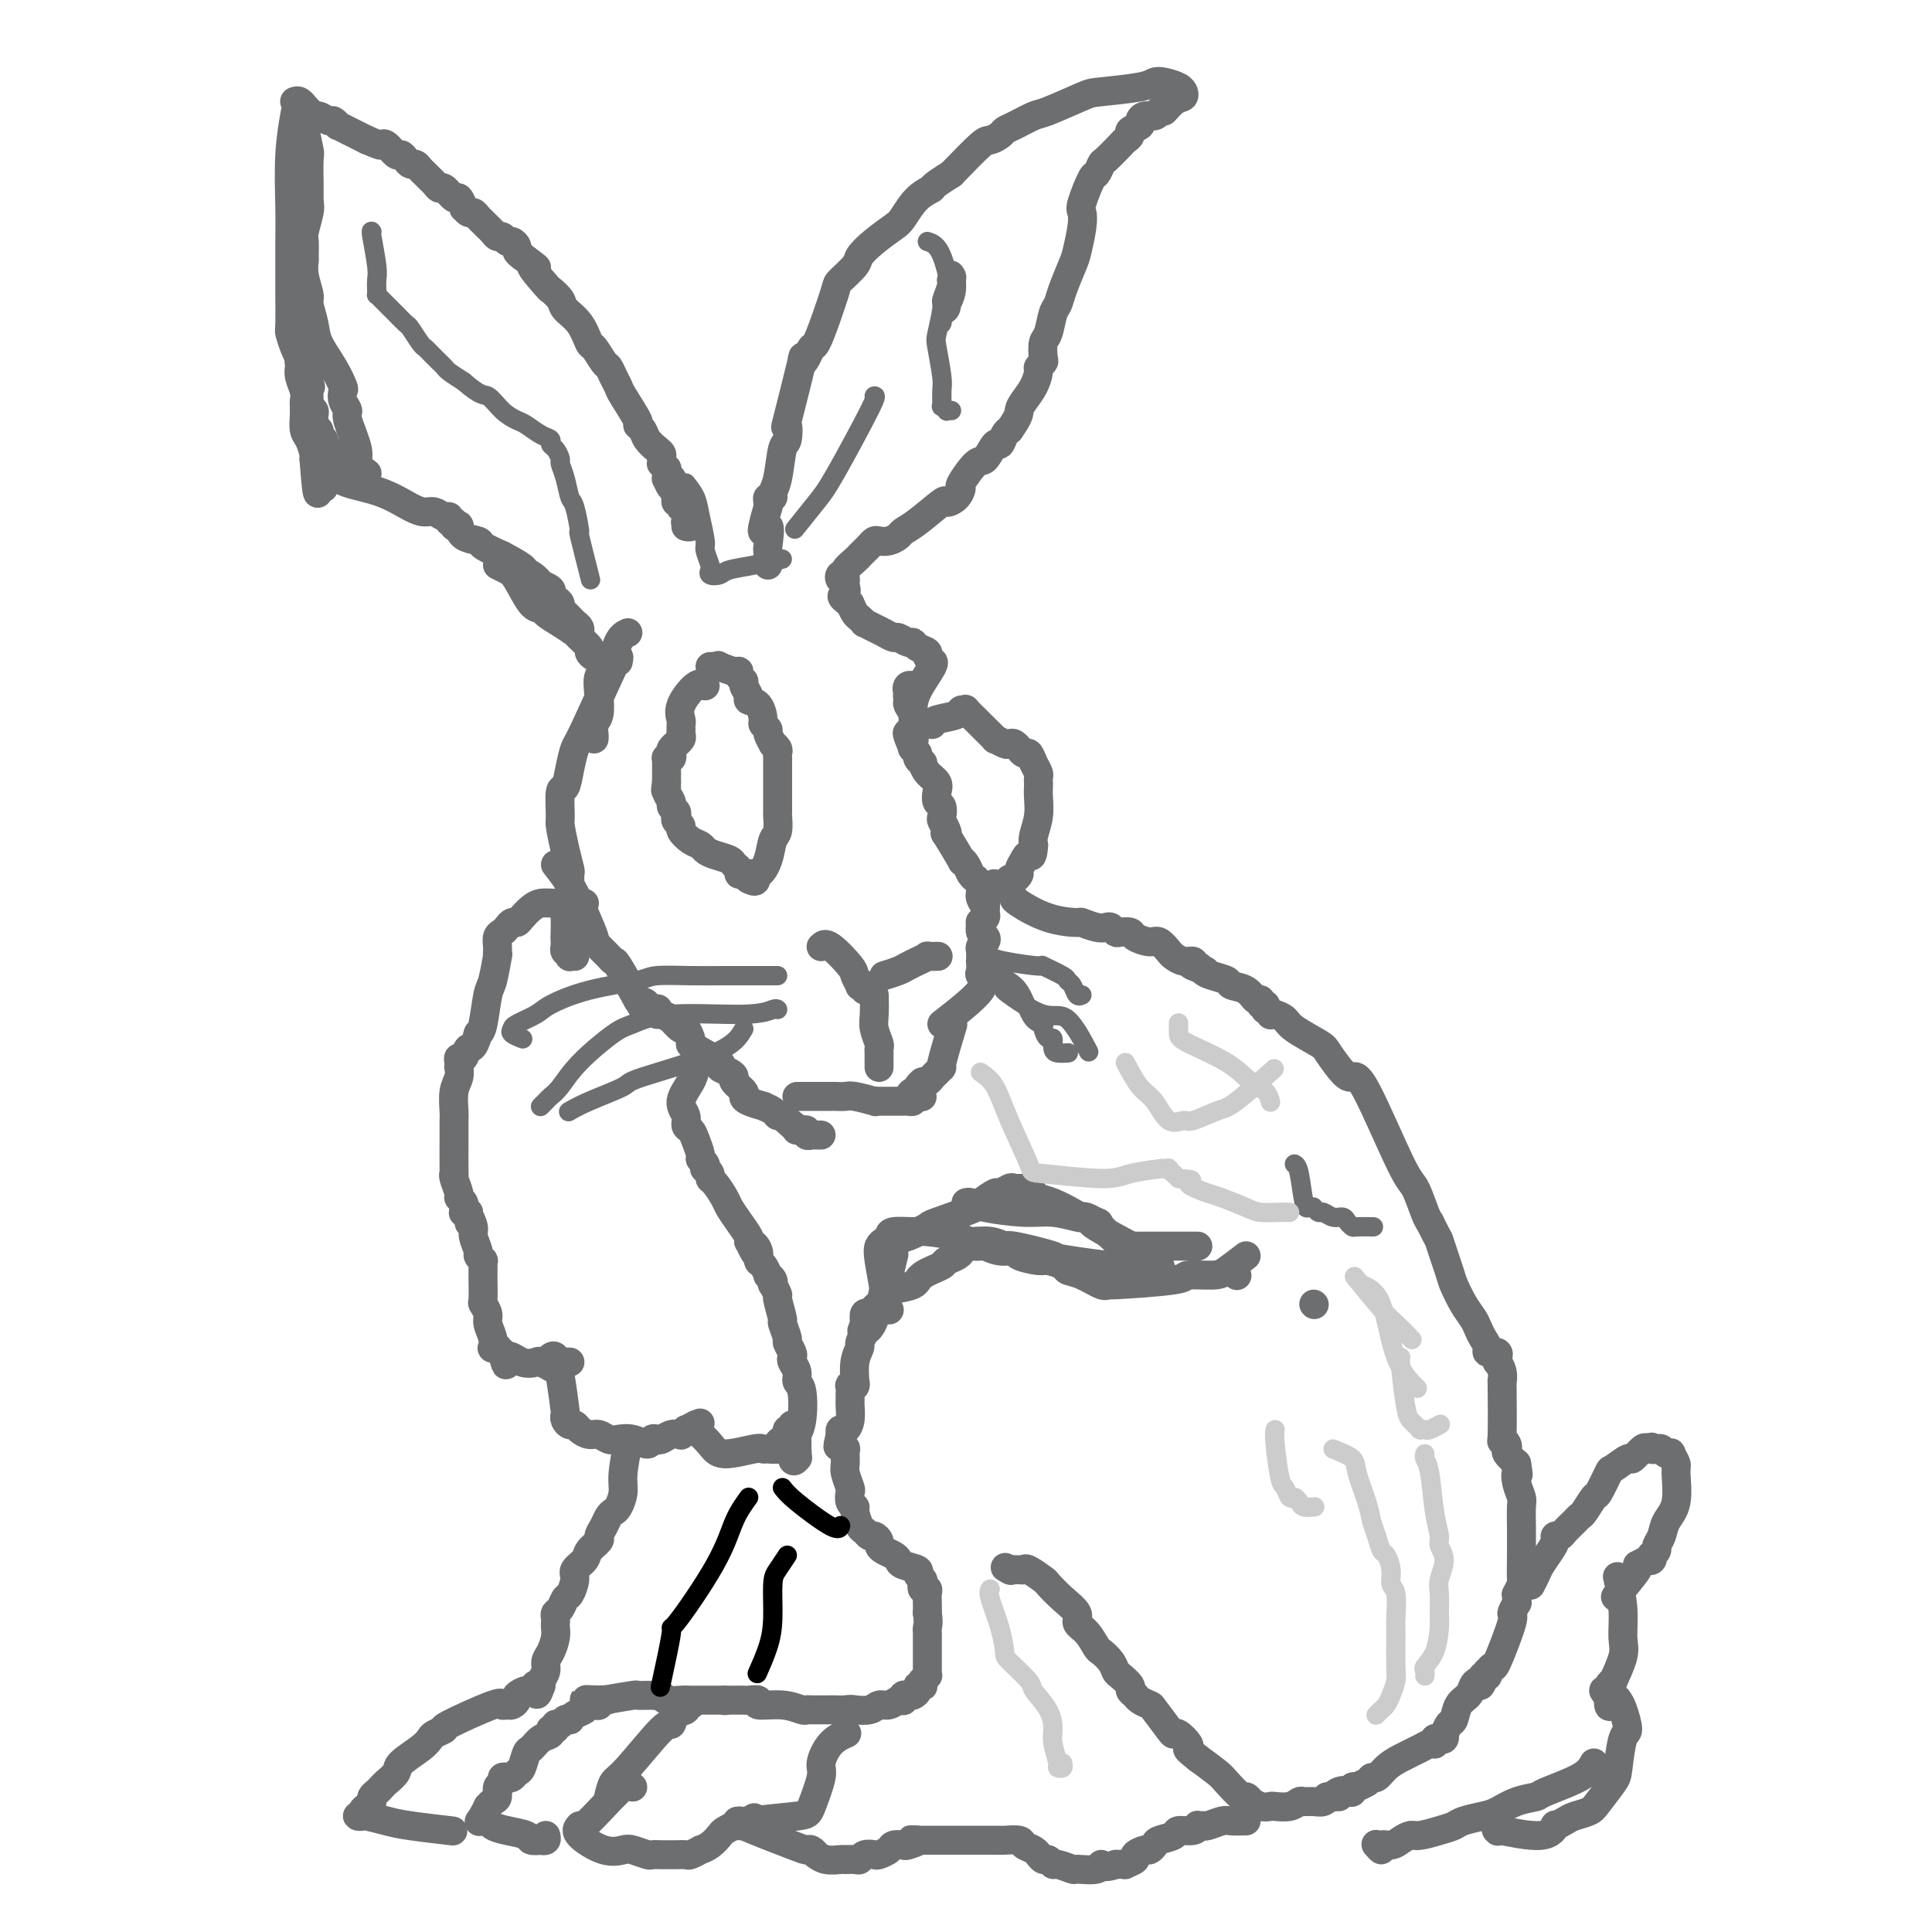 <svg viewBox='0 0 400 400' version='1.1' xmlns='http://www.w3.org/2000/svg' xmlns:xlink='http://www.w3.org/1999/xlink'><g fill='none' stroke='#6D6E70' stroke-width='6' stroke-linecap='round' stroke-linejoin='round'><path d='M61,26c0.000,1.193 0.000,2.387 0,5c-0.000,2.613 -0.001,6.647 0,9c0.001,2.353 0.004,3.025 0,4c-0.004,0.975 -0.015,2.253 0,4c0.015,1.747 0.057,3.964 0,7c-0.057,3.036 -0.211,6.893 0,9c0.211,2.107 0.789,2.466 1,3c0.211,0.534 0.057,1.242 0,2c-0.057,0.758 -0.015,1.564 0,2c0.015,0.436 0.003,0.500 0,1c-0.003,0.500 0.003,1.436 0,2c-0.003,0.564 -0.015,0.757 0,1c0.015,0.243 0.057,0.537 0,1c-0.057,0.463 -0.211,1.094 0,2c0.211,0.906 0.789,2.086 1,3c0.211,0.914 0.056,1.561 0,2c-0.056,0.439 -0.012,0.669 0,1c0.012,0.331 -0.007,0.765 0,1c0.007,0.235 0.041,0.273 0,1c-0.041,0.727 -0.155,2.143 0,3c0.155,0.857 0.580,1.154 1,2c0.420,0.846 0.834,2.242 1,3c0.166,0.758 0.083,0.879 0,1'/><path d='M65,95c0.846,11.592 0.963,6.073 1,4c0.037,-2.073 -0.004,-0.699 0,0c0.004,0.699 0.053,0.723 0,1c-0.053,0.277 -0.206,0.805 0,1c0.206,0.195 0.773,0.056 1,0c0.227,-0.056 0.113,-0.028 0,0'/><path d='M76,98c-0.908,-0.675 -1.816,-1.349 -2,-2c-0.184,-0.651 0.357,-1.278 0,-3c-0.357,-1.722 -1.611,-4.539 -2,-6c-0.389,-1.461 0.087,-1.565 0,-2c-0.087,-0.435 -0.738,-1.200 -1,-2c-0.262,-0.800 -0.136,-1.633 0,-2c0.136,-0.367 0.281,-0.266 0,-1c-0.281,-0.734 -0.988,-2.302 -2,-4c-1.012,-1.698 -2.327,-3.525 -3,-5c-0.673,-1.475 -0.702,-2.599 -1,-4c-0.298,-1.401 -0.865,-3.080 -1,-4c-0.135,-0.920 0.160,-1.080 0,-2c-0.160,-0.920 -0.776,-2.601 -1,-4c-0.224,-1.399 -0.056,-2.518 0,-3c0.056,-0.482 0.001,-0.328 0,-1c-0.001,-0.672 0.051,-2.170 0,-3c-0.051,-0.830 -0.206,-0.993 0,-2c0.206,-1.007 0.773,-2.859 1,-4c0.227,-1.141 0.113,-1.570 0,-2'/><path d='M64,42c0.005,-3.863 0.016,-3.019 0,-4c-0.016,-0.981 -0.061,-3.786 0,-5c0.061,-1.214 0.226,-0.836 0,-2c-0.226,-1.164 -0.844,-3.871 -1,-5c-0.156,-1.129 0.151,-0.681 0,-1c-0.151,-0.319 -0.759,-1.406 -1,-2c-0.241,-0.594 -0.114,-0.696 0,-1c0.114,-0.304 0.217,-0.809 0,-1c-0.217,-0.191 -0.754,-0.067 -1,0c-0.246,0.067 -0.203,0.078 0,0c0.203,-0.078 0.564,-0.246 1,0c0.436,0.246 0.947,0.907 1,1c0.053,0.093 -0.351,-0.383 0,0c0.351,0.383 1.457,1.623 2,2c0.543,0.377 0.522,-0.110 1,0c0.478,0.110 1.455,0.817 2,1c0.545,0.183 0.660,-0.158 1,0c0.340,0.158 0.906,0.816 1,1c0.094,0.184 -0.284,-0.105 0,0c0.284,0.105 1.230,0.605 2,1c0.770,0.395 1.363,0.684 2,1c0.637,0.316 1.319,0.658 2,1'/><path d='M76,29c2.814,1.188 2.848,1.158 3,1c0.152,-0.158 0.422,-0.445 1,0c0.578,0.445 1.464,1.621 2,2c0.536,0.379 0.721,-0.039 1,0c0.279,0.039 0.652,0.535 1,1c0.348,0.465 0.671,0.898 1,1c0.329,0.102 0.666,-0.128 1,0c0.334,0.128 0.667,0.613 1,1c0.333,0.387 0.665,0.676 1,1c0.335,0.324 0.671,0.683 1,1c0.329,0.317 0.651,0.590 1,1c0.349,0.410 0.724,0.955 1,1c0.276,0.045 0.451,-0.409 1,0c0.549,0.409 1.470,1.683 2,2c0.530,0.317 0.667,-0.322 1,0c0.333,0.322 0.863,1.606 1,2c0.137,0.394 -0.117,-0.101 0,0c0.117,0.101 0.605,0.796 1,1c0.395,0.204 0.698,-0.085 1,0c0.302,0.085 0.602,0.544 1,1c0.398,0.456 0.894,0.910 1,1c0.106,0.090 -0.179,-0.182 0,0c0.179,0.182 0.821,0.818 1,1c0.179,0.182 -0.107,-0.091 0,0c0.107,0.091 0.606,0.545 1,1c0.394,0.455 0.684,0.909 1,1c0.316,0.091 0.658,-0.183 1,0c0.342,0.183 0.683,0.823 1,1c0.317,0.177 0.611,-0.107 1,0c0.389,0.107 0.874,0.606 1,1c0.126,0.394 -0.107,0.684 0,1c0.107,0.316 0.553,0.658 1,1'/><path d='M108,53c5.229,3.932 2.302,1.763 2,2c-0.302,0.237 2.019,2.880 3,4c0.981,1.120 0.620,0.718 1,1c0.380,0.282 1.501,1.250 2,2c0.499,0.750 0.375,1.284 1,2c0.625,0.716 1.999,1.616 3,3c1.001,1.384 1.630,3.252 2,4c0.370,0.748 0.481,0.375 1,1c0.519,0.625 1.446,2.247 2,3c0.554,0.753 0.734,0.636 1,1c0.266,0.364 0.617,1.207 1,2c0.383,0.793 0.800,1.535 1,2c0.200,0.465 0.185,0.652 1,2c0.815,1.348 2.459,3.856 3,5c0.541,1.144 -0.023,0.922 0,1c0.023,0.078 0.633,0.454 1,1c0.367,0.546 0.491,1.261 1,2c0.509,0.739 1.403,1.503 2,2c0.597,0.497 0.896,0.725 1,1c0.104,0.275 0.014,0.595 0,1c-0.014,0.405 0.049,0.896 0,1c-0.049,0.104 -0.209,-0.179 0,0c0.209,0.179 0.787,0.818 1,1c0.213,0.182 0.060,-0.095 0,0c-0.060,0.095 -0.026,0.562 0,1c0.026,0.438 0.046,0.849 0,1c-0.046,0.151 -0.156,0.043 0,0c0.156,-0.043 0.578,-0.022 1,0'/><path d='M139,99c4.812,7.277 1.342,2.471 0,1c-1.342,-1.471 -0.555,0.393 0,1c0.555,0.607 0.880,-0.044 1,0c0.120,0.044 0.036,0.781 0,1c-0.036,0.219 -0.023,-0.081 0,0c0.023,0.081 0.058,0.542 0,1c-0.058,0.458 -0.208,0.911 0,1c0.208,0.089 0.774,-0.188 1,0c0.226,0.188 0.113,0.839 0,1c-0.113,0.161 -0.227,-0.168 0,0c0.227,0.168 0.793,0.833 1,1c0.207,0.167 0.055,-0.165 0,0c-0.055,0.165 -0.011,0.828 0,1c0.011,0.172 -0.010,-0.146 0,0c0.010,0.146 0.052,0.757 0,1c-0.052,0.243 -0.196,0.118 0,0c0.196,-0.118 0.733,-0.227 1,0c0.267,0.227 0.264,0.792 0,1c-0.264,0.208 -0.790,0.059 -1,0c-0.210,-0.059 -0.105,-0.030 0,0'/><path d='M61,24c0.113,-0.620 0.226,-1.241 0,0c-0.226,1.241 -0.793,4.343 -1,8c-0.207,3.657 -0.056,7.868 0,11c0.056,3.132 0.015,5.186 0,7c-0.015,1.814 -0.005,3.387 0,5c0.005,1.613 0.004,3.264 0,4c-0.004,0.736 -0.011,0.555 0,2c0.011,1.445 0.042,4.516 0,6c-0.042,1.484 -0.156,1.382 0,2c0.156,0.618 0.581,1.954 1,3c0.419,1.046 0.830,1.800 1,2c0.170,0.200 0.097,-0.154 0,0c-0.097,0.154 -0.219,0.818 0,1c0.219,0.182 0.780,-0.116 1,0c0.220,0.116 0.098,0.647 0,1c-0.098,0.353 -0.171,0.530 0,1c0.171,0.470 0.585,1.235 1,2'/><path d='M64,79c0.614,1.913 0.150,0.697 0,1c-0.150,0.303 0.013,2.126 0,3c-0.013,0.874 -0.201,0.798 0,1c0.201,0.202 0.790,0.680 1,1c0.210,0.320 0.042,0.482 0,1c-0.042,0.518 0.041,1.392 0,2c-0.041,0.608 -0.207,0.951 0,1c0.207,0.049 0.787,-0.197 1,0c0.213,0.197 0.061,0.836 0,1c-0.061,0.164 -0.030,-0.148 0,0c0.030,0.148 0.060,0.757 0,1c-0.060,0.243 -0.208,0.122 0,0c0.208,-0.122 0.774,-0.244 1,0c0.226,0.244 0.112,0.854 0,1c-0.112,0.146 -0.223,-0.171 0,0c0.223,0.171 0.782,0.830 1,1c0.218,0.170 0.097,-0.151 0,0c-0.097,0.151 -0.170,0.772 0,1c0.170,0.228 0.582,0.061 1,0c0.418,-0.061 0.843,-0.016 1,0c0.157,0.016 0.045,0.005 0,0c-0.045,-0.005 -0.022,-0.002 0,0'/><path d='M69,98c0.636,0.701 1.272,1.402 3,2c1.728,0.598 4.546,1.092 7,2c2.454,0.908 4.542,2.228 6,3c1.458,0.772 2.284,0.995 3,1c0.716,0.005 1.320,-0.210 2,0c0.680,0.210 1.435,0.845 2,1c0.565,0.155 0.940,-0.168 1,0c0.060,0.168 -0.194,0.828 0,1c0.194,0.172 0.837,-0.143 1,0c0.163,0.143 -0.156,0.745 0,1c0.156,0.255 0.785,0.161 1,0c0.215,-0.161 0.016,-0.391 0,0c-0.016,0.391 0.150,1.404 1,2c0.850,0.596 2.383,0.776 3,1c0.617,0.224 0.319,0.493 1,1c0.681,0.507 2.340,1.254 4,2'/><path d='M104,115c6.234,3.282 4.319,2.988 4,3c-0.319,0.012 0.957,0.332 2,1c1.043,0.668 1.851,1.685 2,2c0.149,0.315 -0.363,-0.070 0,0c0.363,0.070 1.599,0.596 2,1c0.401,0.404 -0.033,0.686 0,1c0.033,0.314 0.534,0.662 1,1c0.466,0.338 0.898,0.668 1,1c0.102,0.332 -0.127,0.666 0,1c0.127,0.334 0.608,0.668 1,1c0.392,0.332 0.693,0.663 1,1c0.307,0.337 0.618,0.679 1,1c0.382,0.321 0.834,0.622 1,1c0.166,0.378 0.045,0.832 0,1c-0.045,0.168 -0.013,0.048 0,0c0.013,-0.048 0.006,-0.024 0,0'/><path d='M103,117c0.694,0.341 1.389,0.682 2,1c0.611,0.318 1.139,0.613 2,2c0.861,1.387 2.056,3.867 3,5c0.944,1.133 1.638,0.918 2,1c0.362,0.082 0.392,0.459 1,1c0.608,0.541 1.794,1.244 3,2c1.206,0.756 2.431,1.565 3,2c0.569,0.435 0.482,0.495 1,1c0.518,0.505 1.641,1.456 2,2c0.359,0.544 -0.048,0.682 0,1c0.048,0.318 0.549,0.817 1,1c0.451,0.183 0.852,0.049 1,0c0.148,-0.049 0.042,-0.014 0,0c-0.042,0.014 -0.021,0.007 0,0'/><path d='M130,131c-0.679,0.315 -1.358,0.630 -2,2c-0.642,1.370 -1.248,3.795 -2,5c-0.752,1.205 -1.652,1.191 -2,2c-0.348,0.809 -0.146,2.441 0,4c0.146,1.559 0.235,3.045 0,4c-0.235,0.955 -0.795,1.380 -1,2c-0.205,0.620 -0.055,1.434 0,2c0.055,0.566 0.015,0.883 0,1c-0.015,0.117 -0.004,0.033 0,0c0.004,-0.033 0.002,-0.017 0,0'/><path d='M128,137c0.203,-0.952 0.405,-1.904 -1,1c-1.405,2.904 -4.419,9.663 -6,13c-1.581,3.337 -1.730,3.252 -2,4c-0.270,0.748 -0.662,2.330 -1,4c-0.338,1.670 -0.624,3.429 -1,4c-0.376,0.571 -0.843,-0.046 -1,1c-0.157,1.046 -0.004,3.757 0,5c0.004,1.243 -0.143,1.019 0,2c0.143,0.981 0.574,3.166 1,5c0.426,1.834 0.846,3.318 1,4c0.154,0.682 0.042,0.563 0,1c-0.042,0.437 -0.015,1.430 0,2c0.015,0.570 0.018,0.718 0,1c-0.018,0.282 -0.057,0.699 0,1c0.057,0.301 0.212,0.487 0,1c-0.212,0.513 -0.789,1.353 -1,2c-0.211,0.647 -0.057,1.101 0,2c0.057,0.899 0.015,2.242 0,3c-0.015,0.758 -0.004,0.931 0,1c0.004,0.069 0.002,0.035 0,0'/><path d='M117,194c-0.000,5.040 -0.001,2.139 0,1c0.001,-1.139 0.004,-0.515 0,0c-0.004,0.515 -0.015,0.922 0,1c0.015,0.078 0.057,-0.171 0,0c-0.057,0.171 -0.212,0.764 0,1c0.212,0.236 0.793,0.116 1,0c0.207,-0.116 0.042,-0.227 0,0c-0.042,0.227 0.040,0.793 0,1c-0.040,0.207 -0.203,0.056 0,0c0.203,-0.056 0.772,-0.016 1,0c0.228,0.016 0.114,0.008 0,0'/><path d='M115,179c1.223,1.532 2.446,3.065 4,6c1.554,2.935 3.439,7.274 4,9c0.561,1.726 -0.203,0.839 0,1c0.203,0.161 1.372,1.369 2,2c0.628,0.631 0.715,0.685 1,1c0.285,0.315 0.769,0.893 1,1c0.231,0.107 0.209,-0.255 1,1c0.791,1.255 2.396,4.128 4,7'/><path d='M132,207c2.787,4.574 1.255,2.009 1,1c-0.255,-1.009 0.769,-0.462 1,0c0.231,0.462 -0.329,0.841 0,1c0.329,0.159 1.546,0.100 2,0c0.454,-0.100 0.144,-0.239 0,0c-0.144,0.239 -0.123,0.857 0,1c0.123,0.143 0.347,-0.188 1,0c0.653,0.188 1.734,0.894 2,1c0.266,0.106 -0.282,-0.389 0,0c0.282,0.389 1.395,1.660 2,2c0.605,0.340 0.703,-0.252 1,0c0.297,0.252 0.792,1.349 1,2c0.208,0.651 0.129,0.857 0,1c-0.129,0.143 -0.307,0.224 1,1c1.307,0.776 4.099,2.248 5,3c0.901,0.752 -0.091,0.782 0,1c0.091,0.218 1.264,0.622 2,1c0.736,0.378 1.035,0.731 1,1c-0.035,0.269 -0.404,0.454 0,1c0.404,0.546 1.581,1.452 2,2c0.419,0.548 0.081,0.738 0,1c-0.081,0.262 0.097,0.596 1,1c0.903,0.404 2.532,0.878 3,1c0.468,0.122 -0.225,-0.108 0,0c0.225,0.108 1.370,0.555 2,1c0.630,0.445 0.747,0.889 1,1c0.253,0.111 0.644,-0.111 1,0c0.356,0.111 0.678,0.556 1,1'/><path d='M163,232c4.751,3.823 1.128,0.881 0,0c-1.128,-0.881 0.238,0.300 1,1c0.762,0.700 0.921,0.920 1,1c0.079,0.080 0.078,0.020 0,0c-0.078,-0.020 -0.232,-0.002 0,0c0.232,0.002 0.851,-0.014 1,0c0.149,0.014 -0.171,0.056 0,0c0.171,-0.056 0.833,-0.211 1,0c0.167,0.211 -0.162,0.789 0,1c0.162,0.211 0.814,0.057 1,0c0.186,-0.057 -0.094,-0.015 0,0c0.094,0.015 0.564,0.004 1,0c0.436,-0.004 0.839,-0.001 1,0c0.161,0.001 0.081,0.001 0,0'/><path d='M165,227c0.706,0.000 1.411,0.000 2,0c0.589,-0.000 1.061,-0.001 2,0c0.939,0.001 2.344,0.004 3,0c0.656,-0.004 0.563,-0.015 1,0c0.437,0.015 1.402,0.057 2,0c0.598,-0.057 0.827,-0.211 2,0c1.173,0.211 3.289,0.789 4,1c0.711,0.211 0.018,0.057 0,0c-0.018,-0.057 0.640,-0.015 1,0c0.360,0.015 0.421,0.004 1,0c0.579,-0.004 1.675,-0.001 2,0c0.325,0.001 -0.120,0.000 0,0c0.120,-0.000 0.806,0.001 1,0c0.194,-0.001 -0.106,-0.003 0,0c0.106,0.003 0.616,0.011 1,0c0.384,-0.011 0.642,-0.041 1,0c0.358,0.041 0.817,0.155 1,0c0.183,-0.155 0.092,-0.577 0,-1'/><path d='M189,227c3.729,0.060 1.051,0.209 0,0c-1.051,-0.209 -0.474,-0.778 0,-1c0.474,-0.222 0.845,-0.098 1,0c0.155,0.098 0.093,0.170 0,0c-0.093,-0.170 -0.218,-0.581 0,-1c0.218,-0.419 0.780,-0.848 1,-1c0.220,-0.152 0.100,-0.029 0,0c-0.100,0.029 -0.180,-0.035 0,0c0.180,0.035 0.621,0.170 1,0c0.379,-0.170 0.697,-0.646 1,-1c0.303,-0.354 0.589,-0.587 1,-1c0.411,-0.413 0.945,-1.008 1,-1c0.055,0.008 -0.370,0.617 0,-1c0.370,-1.617 1.534,-5.462 2,-7c0.466,-1.538 0.233,-0.769 0,0'/><path d='M195,212c3.381,-2.632 6.762,-5.264 8,-7c1.238,-1.736 0.332,-2.577 0,-3c-0.332,-0.423 -0.090,-0.428 0,-1c0.090,-0.572 0.028,-1.711 0,-2c-0.028,-0.289 -0.020,0.273 0,0c0.020,-0.273 0.054,-1.381 0,-2c-0.054,-0.619 -0.196,-0.748 0,-1c0.196,-0.252 0.731,-0.627 1,-1c0.269,-0.373 0.272,-0.744 0,-1c-0.272,-0.256 -0.819,-0.397 -1,-1c-0.181,-0.603 0.004,-1.667 0,-2c-0.004,-0.333 -0.197,0.065 0,0c0.197,-0.065 0.784,-0.595 1,-1c0.216,-0.405 0.062,-0.687 0,-1c-0.062,-0.313 -0.031,-0.656 0,-1'/><path d='M204,188c0.215,-2.813 0.254,-1.346 0,-1c-0.254,0.346 -0.800,-0.428 -1,-1c-0.200,-0.572 -0.054,-0.942 0,-1c0.054,-0.058 0.016,0.196 0,0c-0.016,-0.196 -0.008,-0.841 0,-1c0.008,-0.159 0.017,0.168 0,0c-0.017,-0.168 -0.060,-0.832 0,-1c0.060,-0.168 0.224,0.159 0,0c-0.224,-0.159 -0.835,-0.804 -1,-1c-0.165,-0.196 0.117,0.058 0,0c-0.117,-0.058 -0.631,-0.427 -1,-1c-0.369,-0.573 -0.593,-1.351 -1,-2c-0.407,-0.649 -0.998,-1.171 -1,-1c-0.002,0.171 0.584,1.034 0,0c-0.584,-1.034 -2.339,-3.963 -3,-5c-0.661,-1.037 -0.229,-0.180 0,0c0.229,0.180 0.254,-0.318 0,-1c-0.254,-0.682 -0.786,-1.548 -1,-2c-0.214,-0.452 -0.108,-0.491 0,-1c0.108,-0.509 0.219,-1.487 0,-2c-0.219,-0.513 -0.767,-0.562 -1,-1c-0.233,-0.438 -0.153,-1.265 0,-2c0.153,-0.735 0.377,-1.377 0,-2c-0.377,-0.623 -1.354,-1.227 -2,-2c-0.646,-0.773 -0.961,-1.713 -1,-2c-0.039,-0.287 0.200,0.081 0,0c-0.200,-0.081 -0.837,-0.609 -1,-1c-0.163,-0.391 0.148,-0.644 0,-1c-0.148,-0.356 -0.757,-0.816 -1,-1c-0.243,-0.184 -0.122,-0.092 0,0'/><path d='M189,155c-2.316,-5.478 -0.607,-2.672 0,-2c0.607,0.672 0.110,-0.791 0,-2c-0.110,-1.209 0.165,-2.165 0,-3c-0.165,-0.835 -0.772,-1.548 -1,-2c-0.228,-0.452 -0.079,-0.642 0,-1c0.079,-0.358 0.087,-0.884 0,-1c-0.087,-0.116 -0.268,0.179 0,0c0.268,-0.179 0.986,-0.833 1,-1c0.014,-0.167 -0.677,0.151 -1,0c-0.323,-0.151 -0.279,-0.771 0,-1c0.279,-0.229 0.794,-0.065 1,0c0.206,0.065 0.103,0.033 0,0'/><path d='M189,147c0.080,-1.156 0.161,-2.313 1,-4c0.839,-1.687 2.437,-3.905 3,-5c0.563,-1.095 0.092,-1.067 0,-1c-0.092,0.067 0.196,0.171 0,0c-0.196,-0.171 -0.878,-0.619 -1,-1c-0.122,-0.381 0.314,-0.694 0,-1c-0.314,-0.306 -1.379,-0.603 -2,-1c-0.621,-0.397 -0.800,-0.894 -1,-1c-0.200,-0.106 -0.423,0.179 -1,0c-0.577,-0.179 -1.507,-0.823 -2,-1c-0.493,-0.177 -0.548,0.111 -1,0c-0.452,-0.111 -1.301,-0.621 -2,-1c-0.699,-0.379 -1.248,-0.626 -2,-1c-0.752,-0.374 -1.707,-0.877 -2,-1c-0.293,-0.123 0.076,0.132 0,0c-0.076,-0.132 -0.597,-0.651 -1,-1c-0.403,-0.349 -0.686,-0.528 -1,-1c-0.314,-0.472 -0.657,-1.236 -1,-2'/><path d='M176,125c-2.698,-1.896 -1.442,-1.636 -1,-2c0.442,-0.364 0.070,-1.351 0,-2c-0.070,-0.649 0.161,-0.961 0,-1c-0.161,-0.039 -0.716,0.193 -1,0c-0.284,-0.193 -0.297,-0.811 0,-1c0.297,-0.189 0.906,0.051 1,0c0.094,-0.051 -0.326,-0.395 0,-1c0.326,-0.605 1.397,-1.472 2,-2c0.603,-0.528 0.738,-0.716 1,-1c0.262,-0.284 0.650,-0.664 1,-1c0.350,-0.336 0.661,-0.629 1,-1c0.339,-0.371 0.706,-0.820 1,-1c0.294,-0.180 0.516,-0.090 1,0c0.484,0.090 1.230,0.181 2,0c0.770,-0.181 1.564,-0.633 2,-1c0.436,-0.367 0.516,-0.650 1,-1c0.484,-0.350 1.374,-0.767 3,-2c1.626,-1.233 3.988,-3.283 5,-4c1.012,-0.717 0.673,-0.102 1,0c0.327,0.102 1.319,-0.309 2,-1c0.681,-0.691 1.051,-1.661 1,-2c-0.051,-0.339 -0.522,-0.047 0,-1c0.522,-0.953 2.038,-3.152 3,-4c0.962,-0.848 1.371,-0.346 2,-1c0.629,-0.654 1.478,-2.464 2,-3c0.522,-0.536 0.718,0.202 1,0c0.282,-0.202 0.652,-1.343 1,-2c0.348,-0.657 0.674,-0.828 1,-1'/><path d='M209,89c2.122,-2.987 1.927,-3.455 2,-4c0.073,-0.545 0.416,-1.169 1,-2c0.584,-0.831 1.411,-1.870 2,-3c0.589,-1.130 0.942,-2.352 1,-3c0.058,-0.648 -0.178,-0.724 0,-1c0.178,-0.276 0.768,-0.753 1,-1c0.232,-0.247 0.104,-0.264 0,-1c-0.104,-0.736 -0.184,-2.190 0,-3c0.184,-0.810 0.630,-0.976 1,-2c0.370,-1.024 0.662,-2.904 1,-4c0.338,-1.096 0.721,-1.406 1,-2c0.279,-0.594 0.453,-1.472 1,-3c0.547,-1.528 1.465,-3.704 2,-5c0.535,-1.296 0.686,-1.710 1,-3c0.314,-1.290 0.791,-3.454 1,-5c0.209,-1.546 0.151,-2.474 0,-3c-0.151,-0.526 -0.393,-0.650 0,-2c0.393,-1.350 1.422,-3.928 2,-5c0.578,-1.072 0.704,-0.640 1,-1c0.296,-0.360 0.763,-1.511 1,-2c0.237,-0.489 0.243,-0.316 1,-1c0.757,-0.684 2.263,-2.225 3,-3c0.737,-0.775 0.705,-0.785 1,-1c0.295,-0.215 0.918,-0.636 1,-1c0.082,-0.364 -0.378,-0.671 0,-1c0.378,-0.329 1.593,-0.679 2,-1c0.407,-0.321 0.006,-0.612 0,-1c-0.006,-0.388 0.383,-0.874 1,-1c0.617,-0.126 1.462,0.107 2,0c0.538,-0.107 0.769,-0.553 1,-1'/><path d='M240,23c2.304,-2.056 1.062,-0.196 1,0c-0.062,0.196 1.054,-1.271 2,-2c0.946,-0.729 1.722,-0.721 2,-1c0.278,-0.279 0.058,-0.846 0,-1c-0.058,-0.154 0.047,0.105 0,0c-0.047,-0.105 -0.247,-0.575 -1,-1c-0.753,-0.425 -2.059,-0.807 -3,-1c-0.941,-0.193 -1.516,-0.199 -2,0c-0.484,0.199 -0.876,0.601 -3,1c-2.124,0.399 -5.980,0.793 -8,1c-2.020,0.207 -2.205,0.226 -4,1c-1.795,0.774 -5.201,2.301 -7,3c-1.799,0.699 -1.991,0.569 -3,1c-1.009,0.431 -2.834,1.421 -4,2c-1.166,0.579 -1.674,0.746 -2,1c-0.326,0.254 -0.469,0.594 -1,1c-0.531,0.406 -1.451,0.879 -2,1c-0.549,0.121 -0.728,-0.108 -2,1c-1.272,1.108 -3.636,3.554 -6,6'/><path d='M197,36c-4.945,3.092 -3.806,2.823 -4,3c-0.194,0.177 -1.719,0.800 -3,2c-1.281,1.200 -2.316,2.978 -3,4c-0.684,1.022 -1.017,1.290 -2,2c-0.983,0.710 -2.616,1.864 -4,3c-1.384,1.136 -2.520,2.256 -3,3c-0.480,0.744 -0.303,1.114 -1,2c-0.697,0.886 -2.267,2.288 -3,3c-0.733,0.712 -0.630,0.732 -1,2c-0.370,1.268 -1.214,3.783 -2,6c-0.786,2.217 -1.514,4.137 -2,5c-0.486,0.863 -0.730,0.669 -1,1c-0.270,0.331 -0.566,1.189 -1,2c-0.434,0.811 -1.005,1.577 -1,1c0.005,-0.577 0.587,-2.496 0,0c-0.587,2.496 -2.342,9.407 -3,12c-0.658,2.593 -0.219,0.869 0,1c0.219,0.131 0.217,2.116 0,3c-0.217,0.884 -0.650,0.667 -1,2c-0.350,1.333 -0.615,4.216 -1,6c-0.385,1.784 -0.888,2.468 -1,3c-0.112,0.532 0.166,0.913 0,1c-0.166,0.087 -0.776,-0.121 -1,0c-0.224,0.121 -0.060,0.571 0,1c0.060,0.429 0.017,0.837 0,1c-0.017,0.163 -0.009,0.082 0,0'/><path d='M159,105c-2.321,7.947 -0.622,4.314 0,4c0.622,-0.314 0.167,2.690 0,4c-0.167,1.310 -0.045,0.926 0,1c0.045,0.074 0.012,0.608 0,1c-0.012,0.392 -0.003,0.644 0,1c0.003,0.356 0.001,0.816 0,1c-0.001,0.184 -0.000,0.092 0,0'/><path d='M193,150c-0.009,-0.341 -0.018,-0.682 1,-1c1.018,-0.318 3.064,-0.615 4,-1c0.936,-0.385 0.762,-0.860 1,-1c0.238,-0.140 0.889,0.055 1,0c0.111,-0.055 -0.316,-0.361 0,0c0.316,0.361 1.375,1.388 2,2c0.625,0.612 0.815,0.809 1,1c0.185,0.191 0.364,0.377 1,1c0.636,0.623 1.728,1.682 2,2c0.272,0.318 -0.277,-0.107 0,0c0.277,0.107 1.380,0.746 2,1c0.620,0.254 0.758,0.125 1,0c0.242,-0.125 0.590,-0.245 1,0c0.410,0.245 0.883,0.856 1,1c0.117,0.144 -0.123,-0.179 0,0c0.123,0.179 0.607,0.860 1,1c0.393,0.140 0.694,-0.261 1,0c0.306,0.261 0.618,1.183 1,2c0.382,0.817 0.834,1.530 1,2c0.166,0.470 0.045,0.698 0,1c-0.045,0.302 -0.016,0.679 0,1c0.016,0.321 0.018,0.586 0,1c-0.018,0.414 -0.056,0.977 0,2c0.056,1.023 0.207,2.506 0,4c-0.207,1.494 -0.774,2.998 -1,4c-0.226,1.002 -0.113,1.501 0,2'/><path d='M214,175c-0.183,3.052 -0.640,2.181 -1,2c-0.360,-0.181 -0.621,0.329 -1,1c-0.379,0.671 -0.874,1.504 -1,2c-0.126,0.496 0.116,0.655 0,1c-0.116,0.345 -0.591,0.877 -1,1c-0.409,0.123 -0.750,-0.163 -1,0c-0.250,0.163 -0.407,0.776 -1,1c-0.593,0.224 -1.621,0.060 -2,0c-0.379,-0.060 -0.108,-0.017 0,0c0.108,0.017 0.054,0.009 0,0'/><path d='M146,142c-0.506,-0.368 -1.011,-0.737 -2,0c-0.989,0.737 -2.461,2.579 -3,4c-0.539,1.421 -0.143,2.422 0,3c0.143,0.578 0.034,0.733 0,1c-0.034,0.267 0.006,0.645 0,1c-0.006,0.355 -0.058,0.687 0,1c0.058,0.313 0.225,0.609 0,1c-0.225,0.391 -0.844,0.879 -1,1c-0.156,0.121 0.151,-0.125 0,0c-0.151,0.125 -0.758,0.621 -1,1c-0.242,0.379 -0.117,0.641 0,1c0.117,0.359 0.228,0.814 0,1c-0.228,0.186 -0.793,0.105 -1,0c-0.207,-0.105 -0.055,-0.232 0,0c0.055,0.232 0.015,0.822 0,1c-0.015,0.178 -0.004,-0.055 0,0c0.004,0.055 0.001,0.400 0,1c-0.001,0.600 -0.000,1.457 0,2c0.000,0.543 0.000,0.771 0,1'/><path d='M138,162c-0.447,2.670 -0.063,1.345 0,1c0.063,-0.345 -0.193,0.289 0,1c0.193,0.711 0.835,1.500 1,2c0.165,0.500 -0.148,0.712 0,1c0.148,0.288 0.756,0.654 1,1c0.244,0.346 0.124,0.674 0,1c-0.124,0.326 -0.251,0.651 0,1c0.251,0.349 0.879,0.724 1,1c0.121,0.276 -0.264,0.455 0,1c0.264,0.545 1.178,1.455 2,2c0.822,0.545 1.554,0.723 2,1c0.446,0.277 0.607,0.651 1,1c0.393,0.349 1.019,0.672 2,1c0.981,0.328 2.318,0.662 3,1c0.682,0.338 0.707,0.682 1,1c0.293,0.318 0.852,0.611 1,1c0.148,0.389 -0.114,0.874 0,1c0.114,0.126 0.604,-0.107 1,0c0.396,0.107 0.698,0.553 1,1'/><path d='M155,182c2.361,1.288 1.263,-0.493 1,-1c-0.263,-0.507 0.308,0.259 1,0c0.692,-0.259 1.506,-1.544 2,-3c0.494,-1.456 0.668,-3.083 1,-4c0.332,-0.917 0.821,-1.124 1,-2c0.179,-0.876 0.048,-2.423 0,-3c-0.048,-0.577 -0.013,-0.186 0,-1c0.013,-0.814 0.004,-2.834 0,-4c-0.004,-1.166 -0.001,-1.478 0,-2c0.001,-0.522 0.001,-1.253 0,-2c-0.001,-0.747 -0.004,-1.511 0,-2c0.004,-0.489 0.016,-0.704 0,-1c-0.016,-0.296 -0.061,-0.675 0,-1c0.061,-0.325 0.228,-0.598 0,-1c-0.228,-0.402 -0.849,-0.934 -1,-1c-0.151,-0.066 0.170,0.335 0,0c-0.170,-0.335 -0.832,-1.407 -1,-2c-0.168,-0.593 0.157,-0.708 0,-1c-0.157,-0.292 -0.798,-0.760 -1,-1c-0.202,-0.240 0.033,-0.253 0,-1c-0.033,-0.747 -0.333,-2.228 -1,-3c-0.667,-0.772 -1.699,-0.837 -2,-1c-0.301,-0.163 0.130,-0.426 0,-1c-0.130,-0.574 -0.821,-1.460 -1,-2c-0.179,-0.540 0.154,-0.736 0,-1c-0.154,-0.264 -0.794,-0.597 -1,-1c-0.206,-0.403 0.021,-0.878 0,-1c-0.021,-0.122 -0.292,0.108 -1,0c-0.708,-0.108 -1.854,-0.554 -3,-1'/><path d='M149,138c-0.729,-0.464 -0.051,-0.124 0,0c0.051,0.124 -0.525,0.033 -1,0c-0.475,-0.033 -0.850,-0.010 -1,0c-0.150,0.010 -0.075,0.005 0,0'/><path d='M121,187c0.065,-0.004 0.130,-0.009 -1,0c-1.130,0.009 -3.454,0.031 -5,0c-1.546,-0.031 -2.312,-0.114 -3,0c-0.688,0.114 -1.298,0.426 -2,1c-0.702,0.574 -1.497,1.411 -2,2c-0.503,0.589 -0.713,0.930 -1,1c-0.287,0.070 -0.651,-0.133 -1,0c-0.349,0.133 -0.682,0.600 -1,1c-0.318,0.400 -0.621,0.733 -1,1c-0.379,0.267 -0.834,0.469 -1,1c-0.166,0.531 -0.044,1.392 0,2c0.044,0.608 0.009,0.965 0,1c-0.009,0.035 0.009,-0.251 0,0c-0.009,0.251 -0.044,1.041 0,1c0.044,-0.041 0.166,-0.911 0,0c-0.166,0.911 -0.622,3.605 -1,5c-0.378,1.395 -0.679,1.491 -1,3c-0.321,1.509 -0.663,4.431 -1,6c-0.337,1.569 -0.668,1.784 -1,2'/><path d='M99,214c-1.027,3.649 -1.596,2.772 -2,3c-0.404,0.228 -0.644,1.562 -1,2c-0.356,0.438 -0.826,-0.021 -1,0c-0.174,0.021 -0.050,0.521 0,1c0.050,0.479 0.028,0.937 0,1c-0.028,0.063 -0.060,-0.270 0,0c0.060,0.270 0.212,1.141 0,2c-0.212,0.859 -0.789,1.705 -1,3c-0.211,1.295 -0.057,3.039 0,4c0.057,0.961 0.015,1.141 0,2c-0.015,0.859 -0.004,2.398 0,3c0.004,0.602 -0.000,0.267 0,0c0.000,-0.267 0.004,-0.468 0,1c-0.004,1.468 -0.016,4.603 0,6c0.016,1.397 0.061,1.057 0,1c-0.061,-0.057 -0.226,0.171 0,1c0.226,0.829 0.845,2.260 1,3c0.155,0.740 -0.154,0.791 0,1c0.154,0.209 0.773,0.578 1,1c0.227,0.422 0.064,0.898 0,1c-0.064,0.102 -0.027,-0.168 0,0c0.027,0.168 0.046,0.776 0,1c-0.046,0.224 -0.156,0.064 0,0c0.156,-0.064 0.578,-0.032 1,0'/><path d='M97,251c0.399,3.993 -0.104,1.475 0,1c0.104,-0.475 0.816,1.092 1,2c0.184,0.908 -0.161,1.156 0,2c0.161,0.844 0.828,2.283 1,3c0.172,0.717 -0.150,0.713 0,1c0.150,0.287 0.772,0.866 1,1c0.228,0.134 0.061,-0.175 0,0c-0.061,0.175 -0.016,0.835 0,1c0.016,0.165 0.004,-0.166 0,0c-0.004,0.166 -0.001,0.830 0,1c0.001,0.170 -0.001,-0.152 0,0c0.001,0.152 0.004,0.779 0,1c-0.004,0.221 -0.016,0.036 0,1c0.016,0.964 0.061,3.077 0,4c-0.061,0.923 -0.226,0.658 0,1c0.226,0.342 0.844,1.293 1,2c0.156,0.707 -0.150,1.170 0,2c0.150,0.830 0.758,2.025 1,3c0.242,0.975 0.120,1.728 0,2c-0.120,0.272 -0.238,0.063 0,0c0.238,-0.063 0.833,0.022 1,0c0.167,-0.022 -0.095,-0.149 0,0c0.095,0.149 0.548,0.575 1,1'/><path d='M104,280c1.174,4.653 0.610,1.786 1,1c0.390,-0.786 1.736,0.507 3,1c1.264,0.493 2.448,0.184 3,0c0.552,-0.184 0.474,-0.245 1,0c0.526,0.245 1.657,0.794 2,1c0.343,0.206 -0.100,0.069 0,0c0.100,-0.069 0.744,-0.071 1,0c0.256,0.071 0.125,0.215 0,0c-0.125,-0.215 -0.245,-0.790 0,-1c0.245,-0.210 0.854,-0.056 1,0c0.146,0.056 -0.171,0.015 0,0c0.171,-0.015 0.829,-0.004 1,0c0.171,0.004 -0.146,0.001 0,0c0.146,-0.001 0.756,-0.000 1,0c0.244,0.000 0.122,0.000 0,0'/><path d='M114,281c0.339,-0.247 0.679,-0.494 1,0c0.321,0.494 0.625,1.730 1,4c0.375,2.270 0.822,5.574 1,7c0.178,1.426 0.088,0.973 0,1c-0.088,0.027 -0.175,0.533 0,1c0.175,0.467 0.613,0.895 1,1c0.387,0.105 0.723,-0.112 1,0c0.277,0.112 0.496,0.552 1,1c0.504,0.448 1.292,0.903 2,1c0.708,0.097 1.335,-0.165 2,0c0.665,0.165 1.368,0.759 2,1c0.632,0.241 1.192,0.131 2,0c0.808,-0.131 1.865,-0.283 3,0c1.135,0.283 2.348,1.000 3,1c0.652,-0.000 0.743,-0.718 1,-1c0.257,-0.282 0.681,-0.127 1,0c0.319,0.127 0.535,0.226 1,0c0.465,-0.226 1.181,-0.778 2,-1c0.819,-0.222 1.742,-0.115 2,0c0.258,0.115 -0.147,0.237 0,0c0.147,-0.237 0.847,-0.833 1,-1c0.153,-0.167 -0.242,0.095 0,0c0.242,-0.095 1.121,-0.548 2,-1'/><path d='M144,295c1.667,-0.667 0.833,-0.333 0,0'/><path d='M144,296c1.095,1.011 2.190,2.022 3,3c0.810,0.978 1.335,1.923 3,2c1.665,0.077 4.470,-0.714 6,-1c1.530,-0.286 1.786,-0.065 2,0c0.214,0.065 0.387,-0.024 1,0c0.613,0.024 1.666,0.160 2,0c0.334,-0.160 -0.050,-0.616 0,-1c0.050,-0.384 0.535,-0.695 1,-1c0.465,-0.305 0.909,-0.604 1,-1c0.091,-0.396 -0.171,-0.890 0,-1c0.171,-0.110 0.777,0.163 1,0c0.223,-0.163 0.064,-0.761 0,-1c-0.064,-0.239 -0.032,-0.120 0,0'/><path d='M130,299c0.120,-0.581 0.239,-1.161 0,0c-0.239,1.161 -0.838,4.065 -1,6c-0.162,1.935 0.112,2.902 0,4c-0.112,1.098 -0.609,2.325 -1,3c-0.391,0.675 -0.677,0.796 -1,1c-0.323,0.204 -0.682,0.491 -1,1c-0.318,0.509 -0.595,1.238 -1,2c-0.405,0.762 -0.939,1.555 -1,2c-0.061,0.445 0.352,0.541 0,1c-0.352,0.459 -1.470,1.283 -2,2c-0.530,0.717 -0.471,1.329 -1,2c-0.529,0.671 -1.647,1.402 -2,2c-0.353,0.598 0.059,1.063 0,2c-0.059,0.937 -0.590,2.345 -1,3c-0.410,0.655 -0.698,0.557 -1,1c-0.302,0.443 -0.617,1.428 -1,2c-0.383,0.572 -0.834,0.733 -1,1c-0.166,0.267 -0.047,0.642 0,1c0.047,0.358 0.023,0.701 0,1c-0.023,0.299 -0.044,0.555 0,1c0.044,0.445 0.152,1.078 0,2c-0.152,0.922 -0.563,2.131 -1,3c-0.437,0.869 -0.901,1.398 -1,2c-0.099,0.602 0.166,1.277 0,2c-0.166,0.723 -0.762,1.492 -1,2c-0.238,0.508 -0.119,0.754 0,1'/><path d='M112,349c-1.256,3.649 -0.896,0.770 -1,0c-0.104,-0.770 -0.672,0.568 -1,1c-0.328,0.432 -0.416,-0.042 -1,0c-0.584,0.042 -1.663,0.601 -2,1c-0.337,0.399 0.069,0.639 0,1c-0.069,0.361 -0.612,0.843 -1,1c-0.388,0.157 -0.620,-0.011 -1,0c-0.380,0.011 -0.907,0.202 -1,0c-0.093,-0.202 0.249,-0.798 -2,0c-2.249,0.798 -7.090,2.989 -9,4c-1.910,1.011 -0.891,0.841 -1,1c-0.109,0.159 -1.348,0.647 -2,1c-0.652,0.353 -0.717,0.571 -1,1c-0.283,0.429 -0.783,1.071 -2,2c-1.217,0.929 -3.152,2.147 -4,3c-0.848,0.853 -0.609,1.342 -1,2c-0.391,0.658 -1.411,1.486 -2,2c-0.589,0.514 -0.745,0.715 -1,1c-0.255,0.285 -0.607,0.654 -1,1c-0.393,0.346 -0.827,0.670 -1,1c-0.173,0.330 -0.087,0.665 0,1'/><path d='M77,373c-2.255,2.404 -1.394,1.415 -1,1c0.394,-0.415 0.319,-0.254 0,0c-0.319,0.254 -0.884,0.603 -1,1c-0.116,0.397 0.216,0.841 0,1c-0.216,0.159 -0.979,0.031 -1,0c-0.021,-0.031 0.700,0.034 1,0c0.300,-0.034 0.178,-0.167 1,0c0.822,0.167 2.588,0.633 4,1c1.412,0.367 2.471,0.634 5,1c2.529,0.366 6.527,0.829 8,1c1.473,0.171 0.421,0.049 0,0c-0.421,-0.049 -0.210,-0.024 0,0'/><path d='M256,264c0.000,0.000 0.100,0.100 0.1,0.1'/><path d='M258,260c-1.503,1.149 -3.006,2.298 -4,3c-0.994,0.702 -1.478,0.958 -3,1c-1.522,0.042 -4.083,-0.131 -5,0c-0.917,0.131 -0.191,0.564 -3,1c-2.809,0.436 -9.152,0.874 -12,1c-2.848,0.126 -2.200,-0.060 -2,0c0.200,0.060 -0.048,0.366 -1,0c-0.952,-0.366 -2.609,-1.404 -4,-2c-1.391,-0.596 -2.517,-0.751 -3,-1c-0.483,-0.249 -0.323,-0.593 -1,-1c-0.677,-0.407 -2.190,-0.879 -3,-1c-0.810,-0.121 -0.918,0.107 -2,0c-1.082,-0.107 -3.140,-0.551 -4,-1c-0.860,-0.449 -0.523,-0.905 -1,-1c-0.477,-0.095 -1.767,0.170 -3,0c-1.233,-0.170 -2.409,-0.777 -3,-1c-0.591,-0.223 -0.597,-0.064 -1,0c-0.403,0.064 -1.201,0.032 -2,0'/><path d='M201,258c-4.448,-1.123 -2.067,0.070 -2,1c0.067,0.930 -2.178,1.597 -3,2c-0.822,0.403 -0.219,0.541 -1,1c-0.781,0.459 -2.945,1.237 -4,2c-1.055,0.763 -1.000,1.510 -2,2c-1.000,0.490 -3.055,0.723 -4,1c-0.945,0.277 -0.779,0.598 -1,1c-0.221,0.402 -0.829,0.884 -1,1c-0.171,0.116 0.095,-0.134 0,0c-0.095,0.134 -0.550,0.651 -1,1c-0.450,0.349 -0.895,0.531 -1,1c-0.105,0.469 0.131,1.224 0,2c-0.131,0.776 -0.627,1.574 -1,2c-0.373,0.426 -0.622,0.479 -1,1c-0.378,0.521 -0.886,1.508 -1,2c-0.114,0.492 0.167,0.489 0,1c-0.167,0.511 -0.780,1.535 -1,3c-0.220,1.465 -0.045,3.372 0,4c0.045,0.628 -0.041,-0.021 0,0c0.041,0.021 0.207,0.713 0,1c-0.207,0.287 -0.788,0.169 -1,0c-0.212,-0.169 -0.056,-0.390 0,0c0.056,0.390 0.012,1.390 0,2c-0.012,0.610 0.007,0.828 0,1c-0.007,0.172 -0.041,0.297 0,1c0.041,0.703 0.155,1.982 0,3c-0.155,1.018 -0.580,1.774 -1,2c-0.420,0.226 -0.834,-0.078 -1,0c-0.166,0.078 -0.083,0.539 0,1'/><path d='M174,297c-1.067,4.284 -0.233,1.995 0,1c0.233,-0.995 -0.135,-0.697 0,0c0.135,0.697 0.772,1.791 1,2c0.228,0.209 0.047,-0.468 0,0c-0.047,0.468 0.039,2.079 0,3c-0.039,0.921 -0.203,1.150 0,2c0.203,0.850 0.771,2.320 1,3c0.229,0.680 0.117,0.571 0,1c-0.117,0.429 -0.239,1.396 0,2c0.239,0.604 0.837,0.845 1,1c0.163,0.155 -0.111,0.223 0,1c0.111,0.777 0.608,2.264 1,3c0.392,0.736 0.679,0.722 1,1c0.321,0.278 0.677,0.848 1,1c0.323,0.152 0.615,-0.114 1,0c0.385,0.114 0.863,0.608 1,1c0.137,0.392 -0.068,0.682 0,1c0.068,0.318 0.408,0.662 1,1c0.592,0.338 1.436,0.668 2,1c0.564,0.332 0.848,0.666 1,1c0.152,0.334 0.170,0.666 1,1c0.830,0.334 2.470,0.668 3,1c0.530,0.332 -0.050,0.663 0,1c0.050,0.337 0.731,0.681 1,1c0.269,0.319 0.125,0.613 0,1c-0.125,0.387 -0.229,0.866 0,1c0.229,0.134 0.793,-0.078 1,0c0.207,0.078 0.056,0.444 0,1c-0.056,0.556 -0.016,1.302 0,2c0.016,0.698 0.008,1.349 0,2'/><path d='M192,334c0.309,2.024 0.083,2.585 0,3c-0.083,0.415 -0.022,0.686 0,1c0.022,0.314 0.006,0.673 0,1c-0.006,0.327 -0.002,0.624 0,1c0.002,0.376 0.002,0.832 0,2c-0.002,1.168 -0.004,3.049 0,4c0.004,0.951 0.015,0.972 0,1c-0.015,0.028 -0.057,0.064 0,0c0.057,-0.064 0.212,-0.227 0,0c-0.212,0.227 -0.793,0.845 -1,1c-0.207,0.155 -0.041,-0.152 0,0c0.041,0.152 -0.044,0.762 0,1c0.044,0.238 0.218,0.102 0,0c-0.218,-0.102 -0.828,-0.171 -1,0c-0.172,0.171 0.094,0.581 0,1c-0.094,0.419 -0.547,0.848 -1,1c-0.453,0.152 -0.905,0.027 -1,0c-0.095,-0.027 0.169,0.044 0,0c-0.169,-0.044 -0.769,-0.204 -1,0c-0.231,0.204 -0.093,0.772 0,1c0.093,0.228 0.139,0.118 0,0c-0.139,-0.118 -0.465,-0.242 -1,0c-0.535,0.242 -1.279,0.849 -2,1c-0.721,0.151 -1.420,-0.155 -2,0c-0.580,0.155 -1.041,0.773 -2,1c-0.959,0.227 -2.417,0.065 -3,0c-0.583,-0.065 -0.292,-0.032 0,0'/><path d='M177,354c-2.364,0.774 -1.275,0.207 -1,0c0.275,-0.207 -0.266,-0.056 -1,0c-0.734,0.056 -1.662,0.016 -2,0c-0.338,-0.016 -0.086,-0.008 -1,0c-0.914,0.008 -2.992,0.017 -4,0c-1.008,-0.017 -0.944,-0.061 -1,0c-0.056,0.061 -0.232,0.227 -1,0c-0.768,-0.227 -2.127,-0.845 -4,-1c-1.873,-0.155 -4.259,0.155 -5,0c-0.741,-0.155 0.163,-0.774 0,-1c-0.163,-0.226 -1.393,-0.061 -2,0c-0.607,0.061 -0.591,0.016 -1,0c-0.409,-0.016 -1.243,-0.004 -2,0c-0.757,0.004 -1.439,0.001 -2,0c-0.561,-0.001 -1.003,-0.001 -2,0c-0.997,0.001 -2.551,0.001 -3,0c-0.449,-0.001 0.206,-0.004 0,0c-0.206,0.004 -1.273,0.015 -2,0c-0.727,-0.015 -1.112,-0.057 -2,0c-0.888,0.057 -2.278,0.211 -3,0c-0.722,-0.211 -0.776,-0.788 -1,-1c-0.224,-0.212 -0.620,-0.057 -1,0c-0.380,0.057 -0.746,0.018 -1,0c-0.254,-0.018 -0.398,-0.015 -1,0c-0.602,0.015 -1.662,0.043 -2,0c-0.338,-0.043 0.046,-0.155 -1,0c-1.046,0.155 -3.523,0.578 -6,1'/><path d='M125,352c-7.980,-0.293 -1.931,-0.027 0,0c1.931,0.027 -0.255,-0.186 -1,0c-0.745,0.186 -0.048,0.771 0,1c0.048,0.229 -0.551,0.104 -1,0c-0.449,-0.104 -0.746,-0.185 -1,0c-0.254,0.185 -0.463,0.637 -1,1c-0.537,0.363 -1.400,0.637 -2,1c-0.600,0.363 -0.935,0.814 -1,1c-0.065,0.186 0.141,0.106 0,0c-0.141,-0.106 -0.631,-0.240 -1,0c-0.369,0.240 -0.619,0.852 -1,1c-0.381,0.148 -0.892,-0.169 -1,0c-0.108,0.169 0.189,0.823 0,1c-0.189,0.177 -0.863,-0.123 -1,0c-0.137,0.123 0.261,0.671 0,1c-0.261,0.329 -1.183,0.441 -2,1c-0.817,0.559 -1.528,1.565 -2,2c-0.472,0.435 -0.703,0.299 -1,1c-0.297,0.701 -0.658,2.240 -1,3c-0.342,0.760 -0.665,0.743 -1,1c-0.335,0.257 -0.682,0.789 -1,1c-0.318,0.211 -0.606,0.102 -1,0c-0.394,-0.102 -0.893,-0.196 -1,0c-0.107,0.196 0.178,0.684 0,1c-0.178,0.316 -0.817,0.462 -1,1c-0.183,0.538 0.092,1.470 0,2c-0.092,0.530 -0.550,0.657 -1,1c-0.450,0.343 -0.890,0.900 -1,1c-0.110,0.100 0.112,-0.257 0,0c-0.112,0.257 -0.556,1.129 -1,2'/><path d='M100,376c-1.551,2.183 -0.428,0.640 0,0c0.428,-0.640 0.161,-0.379 0,0c-0.161,0.379 -0.214,0.875 0,1c0.214,0.125 0.696,-0.120 1,0c0.304,0.120 0.429,0.607 1,1c0.571,0.393 1.588,0.694 3,1c1.412,0.306 3.219,0.619 4,1c0.781,0.381 0.535,0.830 1,1c0.465,0.170 1.641,0.059 2,0c0.359,-0.059 -0.100,-0.067 0,0c0.100,0.067 0.758,0.210 1,0c0.242,-0.210 0.069,-0.774 0,-1c-0.069,-0.226 -0.035,-0.113 0,0'/><path d='M150,352c0.000,0.000 0.100,0.100 0.1,0.1'/><path d='M131,370c-0.399,-0.446 -0.798,-0.893 -2,0c-1.202,0.893 -3.208,3.125 -5,5c-1.792,1.875 -3.369,3.393 -4,4c-0.631,0.607 -0.315,0.304 0,0'/><path d='M126,372c0.280,-1.167 0.560,-2.334 1,-3c0.440,-0.666 1.040,-0.833 3,-3c1.960,-2.167 5.280,-6.336 7,-8c1.720,-1.664 1.839,-0.824 2,-1c0.161,-0.176 0.365,-1.368 1,-2c0.635,-0.632 1.700,-0.705 2,-1c0.300,-0.295 -0.167,-0.811 0,-1c0.167,-0.189 0.968,-0.051 1,0c0.032,0.051 -0.705,0.015 -1,0c-0.295,-0.015 -0.147,-0.007 0,0'/><path d='M120,378c-0.455,0.508 -0.910,1.015 0,2c0.910,0.985 3.185,2.446 5,3c1.815,0.554 3.172,0.201 4,0c0.828,-0.201 1.129,-0.250 2,0c0.871,0.250 2.312,0.799 3,1c0.688,0.201 0.622,0.054 1,0c0.378,-0.054 1.199,-0.013 2,0c0.801,0.013 1.582,-0.000 2,0c0.418,0.000 0.475,0.015 1,0c0.525,-0.015 1.519,-0.058 2,0c0.481,0.058 0.447,0.219 1,0c0.553,-0.219 1.691,-0.818 2,-1c0.309,-0.182 -0.212,0.053 0,0c0.212,-0.053 1.156,-0.392 2,-1c0.844,-0.608 1.589,-1.484 2,-2c0.411,-0.516 0.488,-0.674 1,-1c0.512,-0.326 1.461,-0.822 2,-1c0.539,-0.178 0.670,-0.037 1,0c0.330,0.037 0.858,-0.028 1,0c0.142,0.028 -0.102,0.151 0,0c0.102,-0.151 0.551,-0.575 1,-1'/><path d='M155,377c2.000,-1.167 1.000,-0.583 0,0'/><path d='M154,378c-0.100,-0.326 -0.200,-0.652 2,-1c2.200,-0.348 6.699,-0.719 9,-1c2.301,-0.281 2.403,-0.471 3,-2c0.597,-1.529 1.688,-4.396 2,-6c0.313,-1.604 -0.153,-1.945 0,-3c0.153,-1.055 0.926,-2.822 2,-4c1.074,-1.178 2.450,-1.765 3,-2c0.550,-0.235 0.275,-0.117 0,0'/><path d='M210,186c-0.077,0.115 -0.155,0.231 1,1c1.155,0.769 3.542,2.192 6,3c2.458,0.808 4.987,1.000 6,1c1.013,-0.000 0.509,-0.192 1,0c0.491,0.192 1.976,0.770 3,1c1.024,0.230 1.588,0.114 2,0c0.412,-0.114 0.672,-0.224 1,0c0.328,0.224 0.725,0.782 1,1c0.275,0.218 0.430,0.095 1,0c0.570,-0.095 1.557,-0.162 2,0c0.443,0.162 0.341,0.554 1,1c0.659,0.446 2.077,0.947 3,1c0.923,0.053 1.351,-0.340 2,0c0.649,0.340 1.519,1.414 2,2c0.481,0.586 0.572,0.683 1,1c0.428,0.317 1.192,0.855 2,1c0.808,0.145 1.659,-0.101 2,0c0.341,0.101 0.170,0.551 0,1'/><path d='M247,200c5.674,2.179 1.360,0.625 0,0c-1.360,-0.625 0.236,-0.322 1,0c0.764,0.322 0.698,0.662 1,1c0.302,0.338 0.973,0.673 2,1c1.027,0.327 2.409,0.647 3,1c0.591,0.353 0.392,0.740 1,1c0.608,0.260 2.023,0.394 3,1c0.977,0.606 1.516,1.683 2,2c0.484,0.317 0.913,-0.126 1,0c0.087,0.126 -0.169,0.822 0,1c0.169,0.178 0.763,-0.162 1,0c0.237,0.162 0.118,0.827 0,1c-0.118,0.173 -0.235,-0.147 0,0c0.235,0.147 0.822,0.762 1,1c0.178,0.238 -0.054,0.098 0,0c0.054,-0.098 0.394,-0.156 1,0c0.606,0.156 1.478,0.525 2,1c0.522,0.475 0.692,1.056 2,2c1.308,0.944 3.753,2.250 5,3c1.247,0.750 1.297,0.944 2,2c0.703,1.056 2.061,2.976 3,4c0.939,1.024 1.460,1.153 2,1c0.540,-0.153 1.101,-0.588 3,3c1.899,3.588 5.138,11.199 7,15c1.862,3.801 2.347,3.793 3,5c0.653,1.207 1.472,3.631 2,5c0.528,1.369 0.764,1.685 1,2'/><path d='M296,253c2.352,4.753 1.733,3.136 2,4c0.267,0.864 1.419,4.209 2,6c0.581,1.791 0.589,2.027 1,3c0.411,0.973 1.225,2.684 2,4c0.775,1.316 1.512,2.237 2,3c0.488,0.763 0.727,1.366 1,2c0.273,0.634 0.581,1.298 1,2c0.419,0.702 0.949,1.441 1,2c0.051,0.559 -0.378,0.939 0,1c0.378,0.061 1.565,-0.195 2,0c0.435,0.195 0.120,0.842 0,1c-0.120,0.158 -0.046,-0.173 0,0c0.046,0.173 0.065,0.849 0,1c-0.065,0.151 -0.213,-0.224 0,0c0.213,0.224 0.788,1.047 1,2c0.212,0.953 0.060,2.038 0,2c-0.060,-0.038 -0.030,-1.198 0,1c0.030,2.198 0.059,7.754 0,10c-0.059,2.246 -0.206,1.182 0,1c0.206,-0.182 0.767,0.518 1,1c0.233,0.482 0.140,0.745 0,1c-0.140,0.255 -0.326,0.501 0,1c0.326,0.499 1.163,1.249 2,2'/><path d='M314,303c0.635,3.625 0.223,2.186 0,2c-0.223,-0.186 -0.256,0.880 0,2c0.256,1.120 0.801,2.294 1,3c0.199,0.706 0.053,0.945 0,2c-0.053,1.055 -0.014,2.927 0,4c0.014,1.073 0.004,1.345 0,2c-0.004,0.655 -0.001,1.691 0,2c0.001,0.309 -0.000,-0.109 0,0c0.000,0.109 0.001,0.745 0,1c-0.001,0.255 -0.004,0.129 0,0c0.004,-0.129 0.015,-0.259 0,1c-0.015,1.259 -0.057,3.909 0,5c0.057,1.091 0.211,0.622 0,1c-0.211,0.378 -0.787,1.602 -1,2c-0.213,0.398 -0.062,-0.029 0,0c0.062,0.029 0.033,0.515 0,1c-0.033,0.485 -0.072,0.968 0,1c0.072,0.032 0.255,-0.389 0,0c-0.255,0.389 -0.948,1.586 -1,2c-0.052,0.414 0.536,0.043 0,2c-0.536,1.957 -2.195,6.241 -3,8c-0.805,1.759 -0.754,0.993 -1,1c-0.246,0.007 -0.788,0.785 -1,1c-0.212,0.215 -0.096,-0.134 0,0c0.096,0.134 0.170,0.753 0,1c-0.170,0.247 -0.585,0.124 -1,0'/><path d='M307,347c-1.191,3.329 -0.168,1.653 0,1c0.168,-0.653 -0.518,-0.283 -1,0c-0.482,0.283 -0.759,0.480 -1,1c-0.241,0.520 -0.447,1.362 -1,2c-0.553,0.638 -1.455,1.070 -2,2c-0.545,0.930 -0.734,2.358 -1,3c-0.266,0.642 -0.610,0.498 -1,1c-0.390,0.502 -0.826,1.650 -1,2c-0.174,0.350 -0.085,-0.099 0,0c0.085,0.099 0.167,0.745 0,1c-0.167,0.255 -0.583,0.120 -1,0c-0.417,-0.120 -0.834,-0.226 -1,0c-0.166,0.226 -0.081,0.785 0,1c0.081,0.215 0.160,0.088 0,0c-0.160,-0.088 -0.557,-0.135 -1,0c-0.443,0.135 -0.931,0.452 -2,1c-1.069,0.548 -2.719,1.327 -4,2c-1.281,0.673 -2.193,1.242 -3,2c-0.807,0.758 -1.507,1.706 -2,2c-0.493,0.294 -0.777,-0.066 -1,0c-0.223,0.066 -0.385,0.557 -1,1c-0.615,0.443 -1.685,0.837 -2,1c-0.315,0.163 0.123,0.096 0,0c-0.123,-0.096 -0.806,-0.222 -1,0c-0.194,0.222 0.102,0.790 0,1c-0.102,0.210 -0.600,0.060 -1,0c-0.400,-0.060 -0.700,-0.030 -1,0'/><path d='M278,371c-2.896,1.563 -0.636,0.471 0,0c0.636,-0.471 -0.353,-0.322 -1,0c-0.647,0.322 -0.950,0.818 -1,1c-0.050,0.182 0.155,0.049 0,0c-0.155,-0.049 -0.670,-0.013 -1,0c-0.330,0.013 -0.473,0.004 0,0c0.473,-0.004 1.564,-0.001 2,0c0.436,0.001 0.218,0.001 0,0'/><path d='M283,369c-2.863,1.298 -5.727,2.597 -7,3c-1.273,0.403 -0.957,-0.089 -1,0c-0.043,0.089 -0.447,0.760 -1,1c-0.553,0.240 -1.255,0.050 -2,0c-0.745,-0.050 -1.533,0.039 -2,0c-0.467,-0.039 -0.614,-0.205 -1,0c-0.386,0.205 -1.011,0.783 -2,1c-0.989,0.217 -2.341,0.073 -3,0c-0.659,-0.073 -0.625,-0.077 -1,0c-0.375,0.077 -1.159,0.233 -2,0c-0.841,-0.233 -1.738,-0.857 -2,-1c-0.262,-0.143 0.111,0.195 0,0c-0.111,-0.195 -0.707,-0.922 -1,-1c-0.293,-0.078 -0.285,0.495 -1,0c-0.715,-0.495 -2.154,-2.056 -3,-3c-0.846,-0.944 -1.099,-1.270 -2,-2c-0.901,-0.730 -2.451,-1.865 -4,-3'/><path d='M248,364c-2.493,-1.972 -2.224,-1.901 -2,-2c0.224,-0.099 0.403,-0.366 0,-1c-0.403,-0.634 -1.388,-1.633 -2,-2c-0.612,-0.367 -0.850,-0.101 -1,0c-0.150,0.101 -0.211,0.038 -1,-1c-0.789,-1.038 -2.307,-3.052 -3,-4c-0.693,-0.948 -0.562,-0.830 -1,-1c-0.438,-0.170 -1.444,-0.627 -2,-1c-0.556,-0.373 -0.660,-0.663 -1,-1c-0.340,-0.337 -0.916,-0.723 -1,-1c-0.084,-0.277 0.324,-0.446 0,-1c-0.324,-0.554 -1.382,-1.495 -2,-2c-0.618,-0.505 -0.798,-0.576 -1,-1c-0.202,-0.424 -0.426,-1.202 -1,-2c-0.574,-0.798 -1.496,-1.617 -2,-2c-0.504,-0.383 -0.588,-0.332 -1,-1c-0.412,-0.668 -1.151,-2.057 -2,-3c-0.849,-0.943 -1.808,-1.442 -2,-2c-0.192,-0.558 0.383,-1.176 0,-2c-0.383,-0.824 -1.724,-1.853 -3,-3c-1.276,-1.147 -2.488,-2.413 -3,-3c-0.512,-0.587 -0.325,-0.497 -1,-1c-0.675,-0.503 -2.212,-1.599 -3,-2c-0.788,-0.401 -0.828,-0.108 -1,0c-0.172,0.108 -0.478,0.031 -1,0c-0.522,-0.031 -1.261,-0.015 -2,0'/><path d='M209,325c-1.711,-0.933 -0.489,-0.267 0,0c0.489,0.267 0.244,0.133 0,0'/><path d='M258,377c-1.124,0.030 -2.248,0.061 -3,0c-0.752,-0.061 -1.134,-0.212 -2,0c-0.866,0.212 -2.218,0.788 -3,1c-0.782,0.212 -0.995,0.061 -1,0c-0.005,-0.061 0.198,-0.031 0,0c-0.198,0.031 -0.796,0.064 -1,0c-0.204,-0.064 -0.013,-0.224 0,0c0.013,0.224 -0.153,0.833 -1,1c-0.847,0.167 -2.374,-0.109 -3,0c-0.626,0.109 -0.351,0.603 -1,1c-0.649,0.397 -2.220,0.698 -3,1c-0.780,0.302 -0.767,0.606 -1,1c-0.233,0.394 -0.711,0.880 -1,1c-0.289,0.120 -0.387,-0.126 -1,0c-0.613,0.126 -1.739,0.622 -2,1c-0.261,0.378 0.342,0.637 0,1c-0.342,0.363 -1.631,0.828 -2,1c-0.369,0.172 0.180,0.049 0,0c-0.180,-0.049 -1.090,-0.025 -2,0'/><path d='M231,386c-2.694,1.021 -2.928,0.073 -3,0c-0.072,-0.073 0.020,0.728 -1,1c-1.020,0.272 -3.152,0.016 -4,0c-0.848,-0.016 -0.412,0.207 -1,0c-0.588,-0.207 -2.200,-0.844 -3,-1c-0.800,-0.156 -0.788,0.169 -1,0c-0.212,-0.169 -0.647,-0.833 -1,-1c-0.353,-0.167 -0.624,0.163 -1,0c-0.376,-0.163 -0.858,-0.818 -1,-1c-0.142,-0.182 0.057,0.109 0,0c-0.057,-0.109 -0.368,-0.618 -1,-1c-0.632,-0.382 -1.584,-0.638 -2,-1c-0.416,-0.362 -0.294,-0.829 -1,-1c-0.706,-0.171 -2.238,-0.046 -3,0c-0.762,0.046 -0.754,0.012 -1,0c-0.246,-0.012 -0.747,-0.003 -1,0c-0.253,0.003 -0.258,0.001 -1,0c-0.742,-0.001 -2.219,-0.000 -3,0c-0.781,0.000 -0.864,0.000 -1,0c-0.136,-0.000 -0.323,-0.000 -1,0c-0.677,0.000 -1.844,0.000 -2,0c-0.156,-0.000 0.699,-0.000 0,0c-0.699,0.000 -2.950,0.000 -4,0c-1.050,-0.000 -0.898,-0.000 -1,0c-0.102,0.000 -0.458,0.000 -1,0c-0.542,-0.000 -1.271,-0.000 -2,0'/><path d='M190,381c-3.135,-0.060 -0.474,-0.209 0,0c0.474,0.209 -1.239,0.778 -2,1c-0.761,0.222 -0.570,0.098 -1,0c-0.430,-0.098 -1.481,-0.171 -2,0c-0.519,0.171 -0.507,0.585 -1,1c-0.493,0.415 -1.493,0.829 -2,1c-0.507,0.171 -0.521,0.098 -1,0c-0.479,-0.098 -1.422,-0.223 -2,0c-0.578,0.223 -0.791,0.793 -1,1c-0.209,0.207 -0.414,0.051 -1,0c-0.586,-0.051 -1.554,0.001 -2,0c-0.446,-0.001 -0.371,-0.057 -1,0c-0.629,0.057 -1.962,0.225 -3,0c-1.038,-0.225 -1.782,-0.845 -2,-1c-0.218,-0.155 0.091,0.155 0,0c-0.091,-0.155 -0.581,-0.773 -1,-1c-0.419,-0.227 -0.767,-0.061 -1,0c-0.233,0.061 -0.350,0.016 -3,-1c-2.650,-1.016 -7.834,-3.004 -10,-4c-2.166,-0.996 -1.314,-0.999 -1,-1c0.314,-0.001 0.090,-0.000 0,0c-0.090,0.000 -0.045,0.000 0,0'/><path d='M317,328c-0.097,0.186 -0.194,0.373 0,0c0.194,-0.373 0.678,-1.305 1,-2c0.322,-0.695 0.482,-1.152 1,-2c0.518,-0.848 1.395,-2.086 2,-3c0.605,-0.914 0.939,-1.505 1,-2c0.061,-0.495 -0.152,-0.893 0,-1c0.152,-0.107 0.670,0.076 1,0c0.330,-0.076 0.474,-0.410 1,-1c0.526,-0.590 1.435,-1.436 2,-2c0.565,-0.564 0.786,-0.845 1,-1c0.214,-0.155 0.422,-0.183 1,-1c0.578,-0.817 1.525,-2.423 2,-3c0.475,-0.577 0.479,-0.124 1,-1c0.521,-0.876 1.558,-3.079 2,-4c0.442,-0.921 0.290,-0.559 1,-1c0.710,-0.441 2.283,-1.685 3,-2c0.717,-0.315 0.578,0.300 1,0c0.422,-0.300 1.406,-1.514 2,-2c0.594,-0.486 0.797,-0.243 1,0'/><path d='M341,300c1.417,-0.778 0.958,-0.222 1,0c0.042,0.222 0.585,0.110 1,0c0.415,-0.110 0.704,-0.219 1,0c0.296,0.219 0.601,0.765 1,1c0.399,0.235 0.893,0.159 1,0c0.107,-0.159 -0.174,-0.402 0,0c0.174,0.402 0.804,1.448 1,2c0.196,0.552 -0.043,0.610 0,2c0.043,1.390 0.366,4.112 0,6c-0.366,1.888 -1.422,2.941 -2,4c-0.578,1.059 -0.677,2.125 -1,3c-0.323,0.875 -0.870,1.559 -1,2c-0.130,0.441 0.157,0.640 0,1c-0.157,0.360 -0.758,0.880 -1,1c-0.242,0.120 -0.126,-0.160 0,0c0.126,0.160 0.262,0.760 0,1c-0.262,0.240 -0.922,0.121 -1,0c-0.078,-0.121 0.427,-0.245 0,0c-0.427,0.245 -1.784,0.860 -2,1c-0.216,0.140 0.711,-0.193 0,1c-0.711,1.193 -3.060,3.912 -4,5c-0.940,1.088 -0.470,0.544 0,0'/><path d='M335,327c-0.118,-0.519 -0.236,-1.038 0,0c0.236,1.038 0.824,3.633 1,6c0.176,2.367 -0.062,4.508 0,6c0.062,1.492 0.423,2.337 0,4c-0.423,1.663 -1.629,4.145 -2,5c-0.371,0.855 0.092,0.085 0,0c-0.092,-0.085 -0.739,0.517 -1,1c-0.261,0.483 -0.136,0.848 0,1c0.136,0.152 0.284,0.092 0,0c-0.284,-0.092 -1.000,-0.217 -1,0c-0.000,0.217 0.714,0.776 1,1c0.286,0.224 0.143,0.112 0,0'/><path d='M333,351c-0.133,3.955 0.536,1.843 1,1c0.464,-0.843 0.723,-0.415 1,0c0.277,0.415 0.570,0.819 1,2c0.430,1.181 0.995,3.139 1,4c0.005,0.861 -0.550,0.626 -1,2c-0.450,1.374 -0.796,4.357 -1,6c-0.204,1.643 -0.267,1.945 -1,3c-0.733,1.055 -2.138,2.861 -3,4c-0.862,1.139 -1.183,1.609 -2,2c-0.817,0.391 -2.131,0.702 -3,1c-0.869,0.298 -1.291,0.584 -2,1c-0.709,0.416 -1.703,0.962 -2,1c-0.297,0.038 0.102,-0.434 0,0c-0.102,0.434 -0.707,1.773 -3,2c-2.293,0.227 -6.275,-0.657 -8,-1c-1.725,-0.343 -1.194,-0.143 -1,0c0.194,0.143 0.052,0.231 0,0c-0.052,-0.231 -0.015,-0.780 0,-1c0.015,-0.220 0.007,-0.110 0,0'/><path d='M330,365c-0.511,0.954 -1.022,1.909 -3,3c-1.978,1.091 -5.424,2.320 -7,3c-1.576,0.680 -1.283,0.812 -2,1c-0.717,0.188 -2.442,0.432 -4,1c-1.558,0.568 -2.947,1.461 -4,2c-1.053,0.539 -1.770,0.723 -3,1c-1.230,0.277 -2.973,0.648 -4,1c-1.027,0.352 -1.339,0.685 -2,1c-0.661,0.315 -1.671,0.610 -3,1c-1.329,0.390 -2.977,0.874 -4,1c-1.023,0.126 -1.422,-0.105 -2,0c-0.578,0.105 -1.335,0.546 -2,1c-0.665,0.454 -1.236,0.920 -2,1c-0.764,0.080 -1.720,-0.226 -2,0c-0.280,0.226 0.117,0.984 0,1c-0.117,0.016 -0.748,-0.710 -1,-1c-0.252,-0.290 -0.126,-0.145 0,0'/><path d='M272,270c0.000,0.000 0.100,0.100 0.1,0.1'/><path d='M248,258c-0.712,0.000 -1.423,0.000 -3,0c-1.577,-0.000 -4.019,-0.000 -5,0c-0.981,0.000 -0.500,0.001 -1,0c-0.500,-0.001 -1.979,-0.003 -3,0c-1.021,0.003 -1.582,0.013 -2,0c-0.418,-0.013 -0.694,-0.049 -1,0c-0.306,0.049 -0.643,0.182 -1,0c-0.357,-0.182 -0.733,-0.679 -1,-1c-0.267,-0.321 -0.426,-0.466 -1,-1c-0.574,-0.534 -1.564,-1.456 -2,-2c-0.436,-0.544 -0.320,-0.709 -1,-1c-0.680,-0.291 -2.157,-0.708 -3,-1c-0.843,-0.292 -1.052,-0.460 -2,-1c-0.948,-0.540 -2.634,-1.451 -4,-2c-1.366,-0.549 -2.412,-0.735 -3,-1c-0.588,-0.265 -0.720,-0.608 -1,-1c-0.280,-0.392 -0.709,-0.833 -1,-1c-0.291,-0.167 -0.444,-0.060 -1,0c-0.556,0.060 -1.516,0.074 -2,0c-0.484,-0.074 -0.490,-0.236 -1,0c-0.510,0.236 -1.522,0.871 -2,1c-0.478,0.129 -0.422,-0.249 -1,0c-0.578,0.249 -1.789,1.124 -3,2'/><path d='M203,249c-1.304,0.516 0.436,0.305 -1,1c-1.436,0.695 -6.048,2.294 -8,3c-1.952,0.706 -1.245,0.519 -2,1c-0.755,0.481 -2.973,1.632 -4,2c-1.027,0.368 -0.864,-0.046 -1,0c-0.136,0.046 -0.572,0.551 -1,1c-0.428,0.449 -0.847,0.843 -1,1c-0.153,0.157 -0.040,0.077 0,0c0.040,-0.077 0.008,-0.151 0,0c-0.008,0.151 0.009,0.528 0,1c-0.009,0.472 -0.044,1.041 0,1c0.044,-0.041 0.166,-0.691 0,0c-0.166,0.691 -0.622,2.721 -1,4c-0.378,1.279 -0.679,1.805 -1,3c-0.321,1.195 -0.660,3.058 -1,4c-0.340,0.942 -0.679,0.964 -1,1c-0.321,0.036 -0.625,0.087 -1,0c-0.375,-0.087 -0.821,-0.310 -1,0c-0.179,0.310 -0.089,1.155 0,2'/><path d='M179,274c-1.000,2.667 -0.500,1.333 0,0'/><path d='M200,249c0.287,-0.081 0.575,-0.162 1,0c0.425,0.162 0.989,0.565 3,1c2.011,0.435 5.469,0.900 8,1c2.531,0.100 4.135,-0.166 6,0c1.865,0.166 3.991,0.763 5,1c1.009,0.237 0.900,0.114 1,0c0.100,-0.114 0.407,-0.219 1,0c0.593,0.219 1.471,0.762 2,1c0.529,0.238 0.709,0.173 0,0c-0.709,-0.173 -2.309,-0.453 0,1c2.309,1.453 8.525,4.638 11,6c2.475,1.362 1.210,0.901 1,1c-0.210,0.099 0.636,0.757 1,1c0.364,0.243 0.247,0.069 0,0c-0.247,-0.069 -0.623,-0.035 -1,0'/><path d='M239,262c-1.875,1.193 -12.563,-0.325 -17,-1c-4.437,-0.675 -2.624,-0.506 -4,-1c-1.376,-0.494 -5.940,-1.652 -8,-2c-2.060,-0.348 -1.616,0.113 -2,0c-0.384,-0.113 -1.595,-0.801 -3,-1c-1.405,-0.199 -3.004,0.089 -4,0c-0.996,-0.089 -1.391,-0.557 -3,-1c-1.609,-0.443 -4.434,-0.862 -6,-1c-1.566,-0.138 -1.873,0.004 -3,0c-1.127,-0.004 -3.074,-0.153 -4,0c-0.926,0.153 -0.833,0.608 -1,1c-0.167,0.392 -0.596,0.720 -1,1c-0.404,0.280 -0.784,0.513 -1,1c-0.216,0.487 -0.268,1.227 0,3c0.268,1.773 0.855,4.578 1,6c0.145,1.422 -0.153,1.460 0,2c0.153,0.540 0.758,1.583 1,2c0.242,0.417 0.121,0.209 0,0'/><path d='M170,196c0.414,-0.409 0.828,-0.817 2,0c1.172,0.817 3.102,2.860 4,4c0.898,1.140 0.762,1.376 1,2c0.238,0.624 0.848,1.635 1,2c0.152,0.365 -0.155,0.084 0,0c0.155,-0.084 0.774,0.029 1,0c0.226,-0.029 0.061,-0.200 0,0c-0.061,0.200 -0.017,0.771 0,1c0.017,0.229 0.009,0.114 0,0'/><path d='M183,202c1.085,-0.332 2.169,-0.663 3,-1c0.831,-0.337 1.407,-0.679 2,-1c0.593,-0.321 1.203,-0.622 2,-1c0.797,-0.378 1.781,-0.833 2,-1c0.219,-0.167 -0.326,-0.045 0,0c0.326,0.045 1.522,0.013 2,0c0.478,-0.013 0.239,-0.006 0,0'/><path d='M181,206c0.030,1.435 0.061,2.871 0,4c-0.061,1.129 -0.212,1.953 0,3c0.212,1.047 0.789,2.318 1,3c0.211,0.682 0.057,0.774 0,1c-0.057,0.226 -0.015,0.586 0,1c0.015,0.414 0.004,0.882 0,1c-0.004,0.118 -0.001,-0.113 0,0c0.001,0.113 0.000,0.569 0,1c-0.000,0.431 -0.000,0.837 0,1c0.000,0.163 0.000,0.081 0,0'/><path d='M144,221c-0.164,0.891 -0.328,1.782 -1,3c-0.672,1.218 -1.852,2.762 -2,4c-0.148,1.238 0.735,2.171 1,3c0.265,0.829 -0.088,1.556 0,2c0.088,0.444 0.616,0.605 1,1c0.384,0.395 0.625,1.024 1,2c0.375,0.976 0.884,2.299 1,3c0.116,0.701 -0.161,0.779 0,1c0.161,0.221 0.761,0.584 1,1c0.239,0.416 0.119,0.883 0,1c-0.119,0.117 -0.235,-0.116 0,0c0.235,0.116 0.822,0.583 1,1c0.178,0.417 -0.052,0.786 0,1c0.052,0.214 0.385,0.274 1,1c0.615,0.726 1.510,2.117 2,3c0.490,0.883 0.575,1.257 1,2c0.425,0.743 1.191,1.854 2,3c0.809,1.146 1.660,2.327 2,3c0.340,0.673 0.170,0.836 0,1'/><path d='M155,257c2.329,4.683 1.150,1.889 1,1c-0.150,-0.889 0.729,0.125 1,1c0.271,0.875 -0.067,1.610 0,2c0.067,0.390 0.540,0.434 1,1c0.460,0.566 0.907,1.652 1,2c0.093,0.348 -0.167,-0.043 0,0c0.167,0.043 0.762,0.519 1,1c0.238,0.481 0.120,0.967 0,1c-0.120,0.033 -0.244,-0.386 0,0c0.244,0.386 0.854,1.578 1,2c0.146,0.422 -0.172,0.073 0,1c0.172,0.927 0.834,3.131 1,4c0.166,0.869 -0.166,0.404 0,1c0.166,0.596 0.828,2.253 1,3c0.172,0.747 -0.146,0.584 0,1c0.146,0.416 0.756,1.411 1,2c0.244,0.589 0.121,0.773 0,1c-0.121,0.227 -0.242,0.497 0,1c0.242,0.503 0.846,1.238 1,2c0.154,0.762 -0.141,1.551 0,2c0.141,0.449 0.717,0.558 1,2c0.283,1.442 0.273,4.218 0,6c-0.273,1.782 -0.808,2.569 -1,3c-0.192,0.431 -0.041,0.507 0,1c0.041,0.493 -0.027,1.402 0,2c0.027,0.598 0.151,0.885 0,1c-0.151,0.115 -0.575,0.057 -1,0'/><path d='M164,301c-0.089,2.244 0.689,1.356 1,1c0.311,-0.356 0.156,-0.178 0,0'/></g>
<g fill='none' stroke='#6D6E70' stroke-width='4' stroke-linecap='round' stroke-linejoin='round'><path d='M268,241c0.332,0.196 0.663,0.393 1,2c0.337,1.607 0.678,4.626 1,6c0.322,1.374 0.625,1.104 1,1c0.375,-0.104 0.821,-0.043 1,0c0.179,0.043 0.092,0.068 0,0c-0.092,-0.068 -0.190,-0.229 0,0c0.190,0.229 0.666,0.849 1,1c0.334,0.151 0.524,-0.166 1,0c0.476,0.166 1.239,0.815 2,1c0.761,0.185 1.522,-0.094 2,0c0.478,0.094 0.675,0.561 1,1c0.325,0.439 0.778,0.850 1,1c0.222,0.150 0.214,0.040 1,0c0.786,-0.040 2.368,-0.012 3,0c0.632,0.012 0.316,0.006 0,0'/><path d='M205,198c0.475,0.295 0.949,0.590 3,1c2.051,0.410 5.677,0.935 7,1c1.323,0.065 0.343,-0.329 1,0c0.657,0.329 2.950,1.380 4,2c1.050,0.620 0.856,0.807 1,1c0.144,0.193 0.626,0.392 1,1c0.374,0.608 0.639,1.625 1,2c0.361,0.375 0.817,0.107 1,0c0.183,-0.107 0.091,-0.054 0,0'/><path d='M208,205c-0.250,-0.048 -0.501,-0.096 1,1c1.501,1.096 4.753,3.335 7,4c2.247,0.665 3.490,-0.244 5,1c1.510,1.244 3.289,4.641 4,6c0.711,1.359 0.356,0.679 0,0'/><path d='M207,202c1.085,0.620 2.171,1.239 3,2c0.829,0.761 1.402,1.662 2,3c0.598,1.338 1.222,3.113 2,4c0.778,0.887 1.711,0.885 2,1c0.289,0.115 -0.064,0.346 0,1c0.064,0.654 0.546,1.730 1,2c0.454,0.270 0.878,-0.268 1,0c0.122,0.268 -0.060,1.340 0,2c0.060,0.660 0.362,0.909 1,1c0.638,0.091 1.611,0.026 2,0c0.389,-0.026 0.195,-0.013 0,0'/><path d='M161,202c-4.054,-0.005 -8.107,-0.011 -11,0c-2.893,0.011 -4.624,0.037 -7,0c-2.376,-0.037 -5.397,-0.137 -7,0c-1.603,0.137 -1.789,0.513 -4,1c-2.211,0.487 -6.448,1.086 -10,2c-3.552,0.914 -6.418,2.143 -8,3c-1.582,0.857 -1.881,1.344 -3,2c-1.119,0.656 -3.060,1.482 -4,2c-0.940,0.518 -0.881,0.726 -1,1c-0.119,0.274 -0.417,0.612 0,1c0.417,0.388 1.548,0.825 2,1c0.452,0.175 0.226,0.087 0,0'/><path d='M161,209c-0.138,-0.128 -0.277,-0.256 -1,0c-0.723,0.256 -2.031,0.896 -6,1c-3.969,0.104 -10.600,-0.327 -15,0c-4.400,0.327 -6.569,1.411 -8,2c-1.431,0.589 -2.123,0.682 -4,2c-1.877,1.318 -4.937,3.859 -7,6c-2.063,2.141 -3.127,3.880 -4,5c-0.873,1.120 -1.554,1.620 -2,2c-0.446,0.380 -0.659,0.641 -1,1c-0.341,0.359 -0.812,0.817 -1,1c-0.188,0.183 -0.094,0.092 0,0'/><path d='M154,213c-0.910,1.588 -1.821,3.175 -6,5c-4.179,1.825 -11.628,3.887 -15,5c-3.372,1.113 -2.667,1.278 -4,2c-1.333,0.722 -4.705,2.002 -7,3c-2.295,0.998 -3.513,1.714 -4,2c-0.487,0.286 -0.244,0.143 0,0'/><path d='M181,82c0.281,-0.062 0.561,-0.124 -1,3c-1.561,3.124 -4.965,9.435 -7,13c-2.035,3.565 -2.702,4.383 -4,6c-1.298,1.617 -3.228,4.033 -4,5c-0.772,0.967 -0.386,0.483 0,0'/><path d='M192,50c1.019,0.331 2.038,0.662 3,3c0.962,2.338 1.866,6.683 2,9c0.134,2.317 -0.502,2.605 -1,3c-0.498,0.395 -0.859,0.896 -1,1c-0.141,0.104 -0.062,-0.188 0,0c0.062,0.188 0.107,0.856 0,1c-0.107,0.144 -0.368,-0.237 0,-1c0.368,-0.763 1.364,-1.908 2,-3c0.636,-1.092 0.914,-2.130 1,-3c0.086,-0.870 -0.018,-1.574 0,-2c0.018,-0.426 0.159,-0.576 0,-1c-0.159,-0.424 -0.617,-1.121 -1,-1c-0.383,0.121 -0.692,1.061 -1,2'/><path d='M196,58c0.065,-1.026 0.227,-0.091 0,1c-0.227,1.091 -0.842,2.337 -1,3c-0.158,0.663 0.140,0.742 0,2c-0.140,1.258 -0.717,3.693 -1,5c-0.283,1.307 -0.273,1.484 0,3c0.273,1.516 0.809,4.372 1,6c0.191,1.628 0.036,2.030 0,3c-0.036,0.970 0.047,2.509 0,3c-0.047,0.491 -0.222,-0.064 0,0c0.222,0.064 0.843,0.749 1,1c0.157,0.251 -0.150,0.068 0,0c0.150,-0.068 0.757,-0.019 1,0c0.243,0.019 0.121,0.010 0,0'/><path d='M77,48c-0.113,-0.183 -0.227,-0.365 0,1c0.227,1.365 0.793,4.279 1,6c0.207,1.721 0.055,2.250 0,3c-0.055,0.750 -0.013,1.719 0,2c0.013,0.281 -0.004,-0.128 0,0c0.004,0.128 0.027,0.793 0,1c-0.027,0.207 -0.105,-0.042 0,0c0.105,0.042 0.394,0.376 1,1c0.606,0.624 1.528,1.537 2,2c0.472,0.463 0.494,0.477 1,1c0.506,0.523 1.497,1.554 2,2c0.503,0.446 0.520,0.308 1,1c0.480,0.692 1.424,2.213 2,3c0.576,0.787 0.783,0.840 1,1c0.217,0.160 0.445,0.427 1,1c0.555,0.573 1.437,1.453 2,2c0.563,0.547 0.805,0.763 1,1c0.195,0.237 0.341,0.496 1,1c0.659,0.504 1.829,1.252 3,2'/><path d='M96,79c3.778,3.312 4.223,2.593 5,3c0.777,0.407 1.887,1.940 3,3c1.113,1.060 2.231,1.646 3,2c0.769,0.354 1.190,0.475 2,1c0.810,0.525 2.011,1.454 3,2c0.989,0.546 1.767,0.708 2,1c0.233,0.292 -0.078,0.713 0,1c0.078,0.287 0.546,0.442 1,1c0.454,0.558 0.895,1.521 1,2c0.105,0.479 -0.125,0.474 0,1c0.125,0.526 0.606,1.583 1,3c0.394,1.417 0.701,3.194 1,4c0.299,0.806 0.588,0.641 1,2c0.412,1.359 0.945,4.240 1,5c0.055,0.760 -0.370,-0.603 0,1c0.370,1.603 1.534,6.172 2,8c0.466,1.828 0.233,0.914 0,0'/><path d='M142,100c0.765,0.956 1.529,1.913 2,3c0.471,1.087 0.648,2.305 1,4c0.352,1.695 0.879,3.866 1,5c0.121,1.134 -0.163,1.231 0,2c0.163,0.769 0.774,2.210 1,3c0.226,0.790 0.067,0.931 0,1c-0.067,0.069 -0.043,0.068 0,0c0.043,-0.068 0.103,-0.203 0,0c-0.103,0.203 -0.371,0.744 0,1c0.371,0.256 1.381,0.226 2,0c0.619,-0.226 0.845,-0.649 2,-1c1.155,-0.351 3.237,-0.630 5,-1c1.763,-0.370 3.205,-0.830 4,-1c0.795,-0.170 0.941,-0.048 1,0c0.059,0.048 0.029,0.024 0,0'/><path d='M161,116c1.867,-0.467 0.533,-0.133 0,0c-0.533,0.133 -0.267,0.067 0,0'/></g>
<g fill='none' stroke='#CCCCCC' stroke-width='4' stroke-linecap='round' stroke-linejoin='round'><path d='M264,296c-0.089,0.519 -0.179,1.038 0,3c0.179,1.962 0.626,5.366 1,7c0.374,1.634 0.676,1.499 1,2c0.324,0.501 0.668,1.637 1,2c0.332,0.363 0.650,-0.046 1,0c0.350,0.046 0.733,0.548 1,1c0.267,0.452 0.418,0.852 1,1c0.582,0.148 1.595,0.042 2,0c0.405,-0.042 0.203,-0.021 0,0'/><path d='M276,300c1.632,0.660 3.263,1.320 4,2c0.737,0.680 0.579,1.380 1,3c0.421,1.620 1.422,4.159 2,6c0.578,1.841 0.733,2.985 1,4c0.267,1.015 0.645,1.900 1,3c0.355,1.100 0.687,2.413 1,3c0.313,0.587 0.606,0.448 1,1c0.394,0.552 0.890,1.795 1,3c0.110,1.205 -0.167,2.371 0,3c0.167,0.629 0.778,0.720 1,2c0.222,1.280 0.057,3.750 0,5c-0.057,1.250 -0.004,1.280 0,3c0.004,1.720 -0.040,5.129 0,7c0.040,1.871 0.165,2.204 0,3c-0.165,0.796 -0.619,2.056 -1,3c-0.381,0.944 -0.690,1.573 -1,2c-0.310,0.427 -0.622,0.654 -1,1c-0.378,0.346 -0.822,0.813 -1,1c-0.178,0.187 -0.089,0.093 0,0'/><path d='M295,301c-0.092,0.288 -0.184,0.576 0,1c0.184,0.424 0.642,0.983 1,3c0.358,2.017 0.614,5.492 1,8c0.386,2.508 0.902,4.049 1,5c0.098,0.951 -0.223,1.312 0,2c0.223,0.688 0.988,1.704 1,3c0.012,1.296 -0.731,2.871 -1,4c-0.269,1.129 -0.066,1.812 0,3c0.066,1.188 -0.007,2.881 0,4c0.007,1.119 0.093,1.662 0,3c-0.093,1.338 -0.365,3.469 -1,5c-0.635,1.531 -1.634,2.462 -2,3c-0.366,0.538 -0.098,0.683 0,1c0.098,0.317 0.028,0.805 0,1c-0.028,0.195 -0.014,0.098 0,0'/><path d='M290,281c-0.089,0.024 -0.178,0.049 0,2c0.178,1.951 0.622,5.829 1,8c0.378,2.171 0.689,2.634 1,3c0.311,0.366 0.623,0.634 1,1c0.377,0.366 0.821,0.831 1,1c0.179,0.169 0.094,0.042 0,0c-0.094,-0.042 -0.196,0.003 0,0c0.196,-0.003 0.692,-0.052 1,0c0.308,0.052 0.429,0.206 1,0c0.571,-0.206 1.592,-0.773 2,-1c0.408,-0.227 0.204,-0.113 0,0'/><path d='M281,265c-0.499,-0.612 -0.998,-1.225 0,0c0.998,1.225 3.494,4.287 5,6c1.506,1.713 2.021,2.077 3,3c0.979,0.923 2.423,2.407 3,3c0.577,0.593 0.289,0.297 0,0'/><path d='M203,222c1.049,0.735 2.097,1.469 3,3c0.903,1.531 1.659,3.857 3,7c1.341,3.143 3.267,7.101 4,9c0.733,1.899 0.272,1.738 3,2c2.728,0.262 8.644,0.946 12,1c3.356,0.054 4.152,-0.523 6,-1c1.848,-0.477 4.749,-0.854 6,-1c1.251,-0.146 0.851,-0.060 1,0c0.149,0.060 0.848,0.093 1,0c0.152,-0.093 -0.242,-0.312 0,0c0.242,0.312 1.121,1.156 2,2'/><path d='M244,244c4.571,0.269 1.999,0.440 2,1c0.001,0.560 2.574,1.509 4,2c1.426,0.491 1.706,0.524 3,1c1.294,0.476 3.601,1.396 5,2c1.399,0.604 1.891,0.894 3,1c1.109,0.106 2.837,0.029 4,0c1.163,-0.029 1.761,-0.008 2,0c0.239,0.008 0.120,0.004 0,0'/><path d='M233,220c0.997,1.896 1.993,3.792 3,5c1.007,1.208 2.024,1.728 3,3c0.976,1.272 1.912,3.296 3,4c1.088,0.704 2.328,0.090 3,0c0.672,-0.090 0.777,0.346 2,0c1.223,-0.346 3.565,-1.474 5,-2c1.435,-0.526 1.963,-0.449 4,-2c2.037,-1.551 5.582,-4.729 7,-6c1.418,-1.271 0.709,-0.636 0,0'/><path d='M244,212c0.005,-0.190 0.010,-0.381 0,0c-0.010,0.381 -0.035,1.333 0,2c0.035,0.667 0.128,1.048 2,2c1.872,0.952 5.521,2.476 8,4c2.479,1.524 3.788,3.048 5,4c1.212,0.952 2.326,1.333 3,2c0.674,0.667 0.907,1.619 1,2c0.093,0.381 0.047,0.190 0,0'/><path d='M282,266c1.470,0.625 2.940,1.250 4,4c1.060,2.750 1.708,7.625 3,11c1.292,3.375 3.226,5.250 4,6c0.774,0.750 0.387,0.375 0,0'/><path d='M205,329c-0.196,0.309 -0.391,0.619 0,2c0.391,1.381 1.370,3.835 2,6c0.630,2.165 0.911,4.042 1,5c0.089,0.958 -0.014,0.998 1,2c1.014,1.002 3.146,2.966 4,4c0.854,1.034 0.429,1.139 1,2c0.571,0.861 2.138,2.479 3,4c0.862,1.521 1.019,2.944 1,4c-0.019,1.056 -0.215,1.743 0,3c0.215,1.257 0.842,3.083 1,4c0.158,0.917 -0.154,0.926 0,1c0.154,0.074 0.772,0.212 1,0c0.228,-0.212 0.065,-0.775 0,-1c-0.065,-0.225 -0.033,-0.113 0,0'/></g>
<g fill='none' stroke='#000000' stroke-width='4' stroke-linecap='round' stroke-linejoin='round'><path d='M155,310c-1.054,1.463 -2.108,2.926 -3,5c-0.892,2.074 -1.623,4.757 -4,9c-2.377,4.243 -6.400,10.044 -8,12c-1.600,1.956 -0.777,0.065 -1,2c-0.223,1.935 -1.492,7.696 -2,10c-0.508,2.304 -0.254,1.152 0,0'/><path d='M163,322c-0.728,1.103 -1.456,2.205 -2,3c-0.544,0.795 -0.903,1.282 -1,3c-0.097,1.718 0.067,4.667 0,7c-0.067,2.333 -0.364,4.051 -1,6c-0.636,1.949 -1.610,4.128 -2,5c-0.390,0.872 -0.195,0.436 0,0'/><path d='M162,308c0.536,0.702 1.071,1.405 3,3c1.929,1.595 5.250,4.083 7,5c1.750,0.917 1.929,0.262 2,0c0.071,-0.262 0.036,-0.131 0,0'/></g>
</svg>